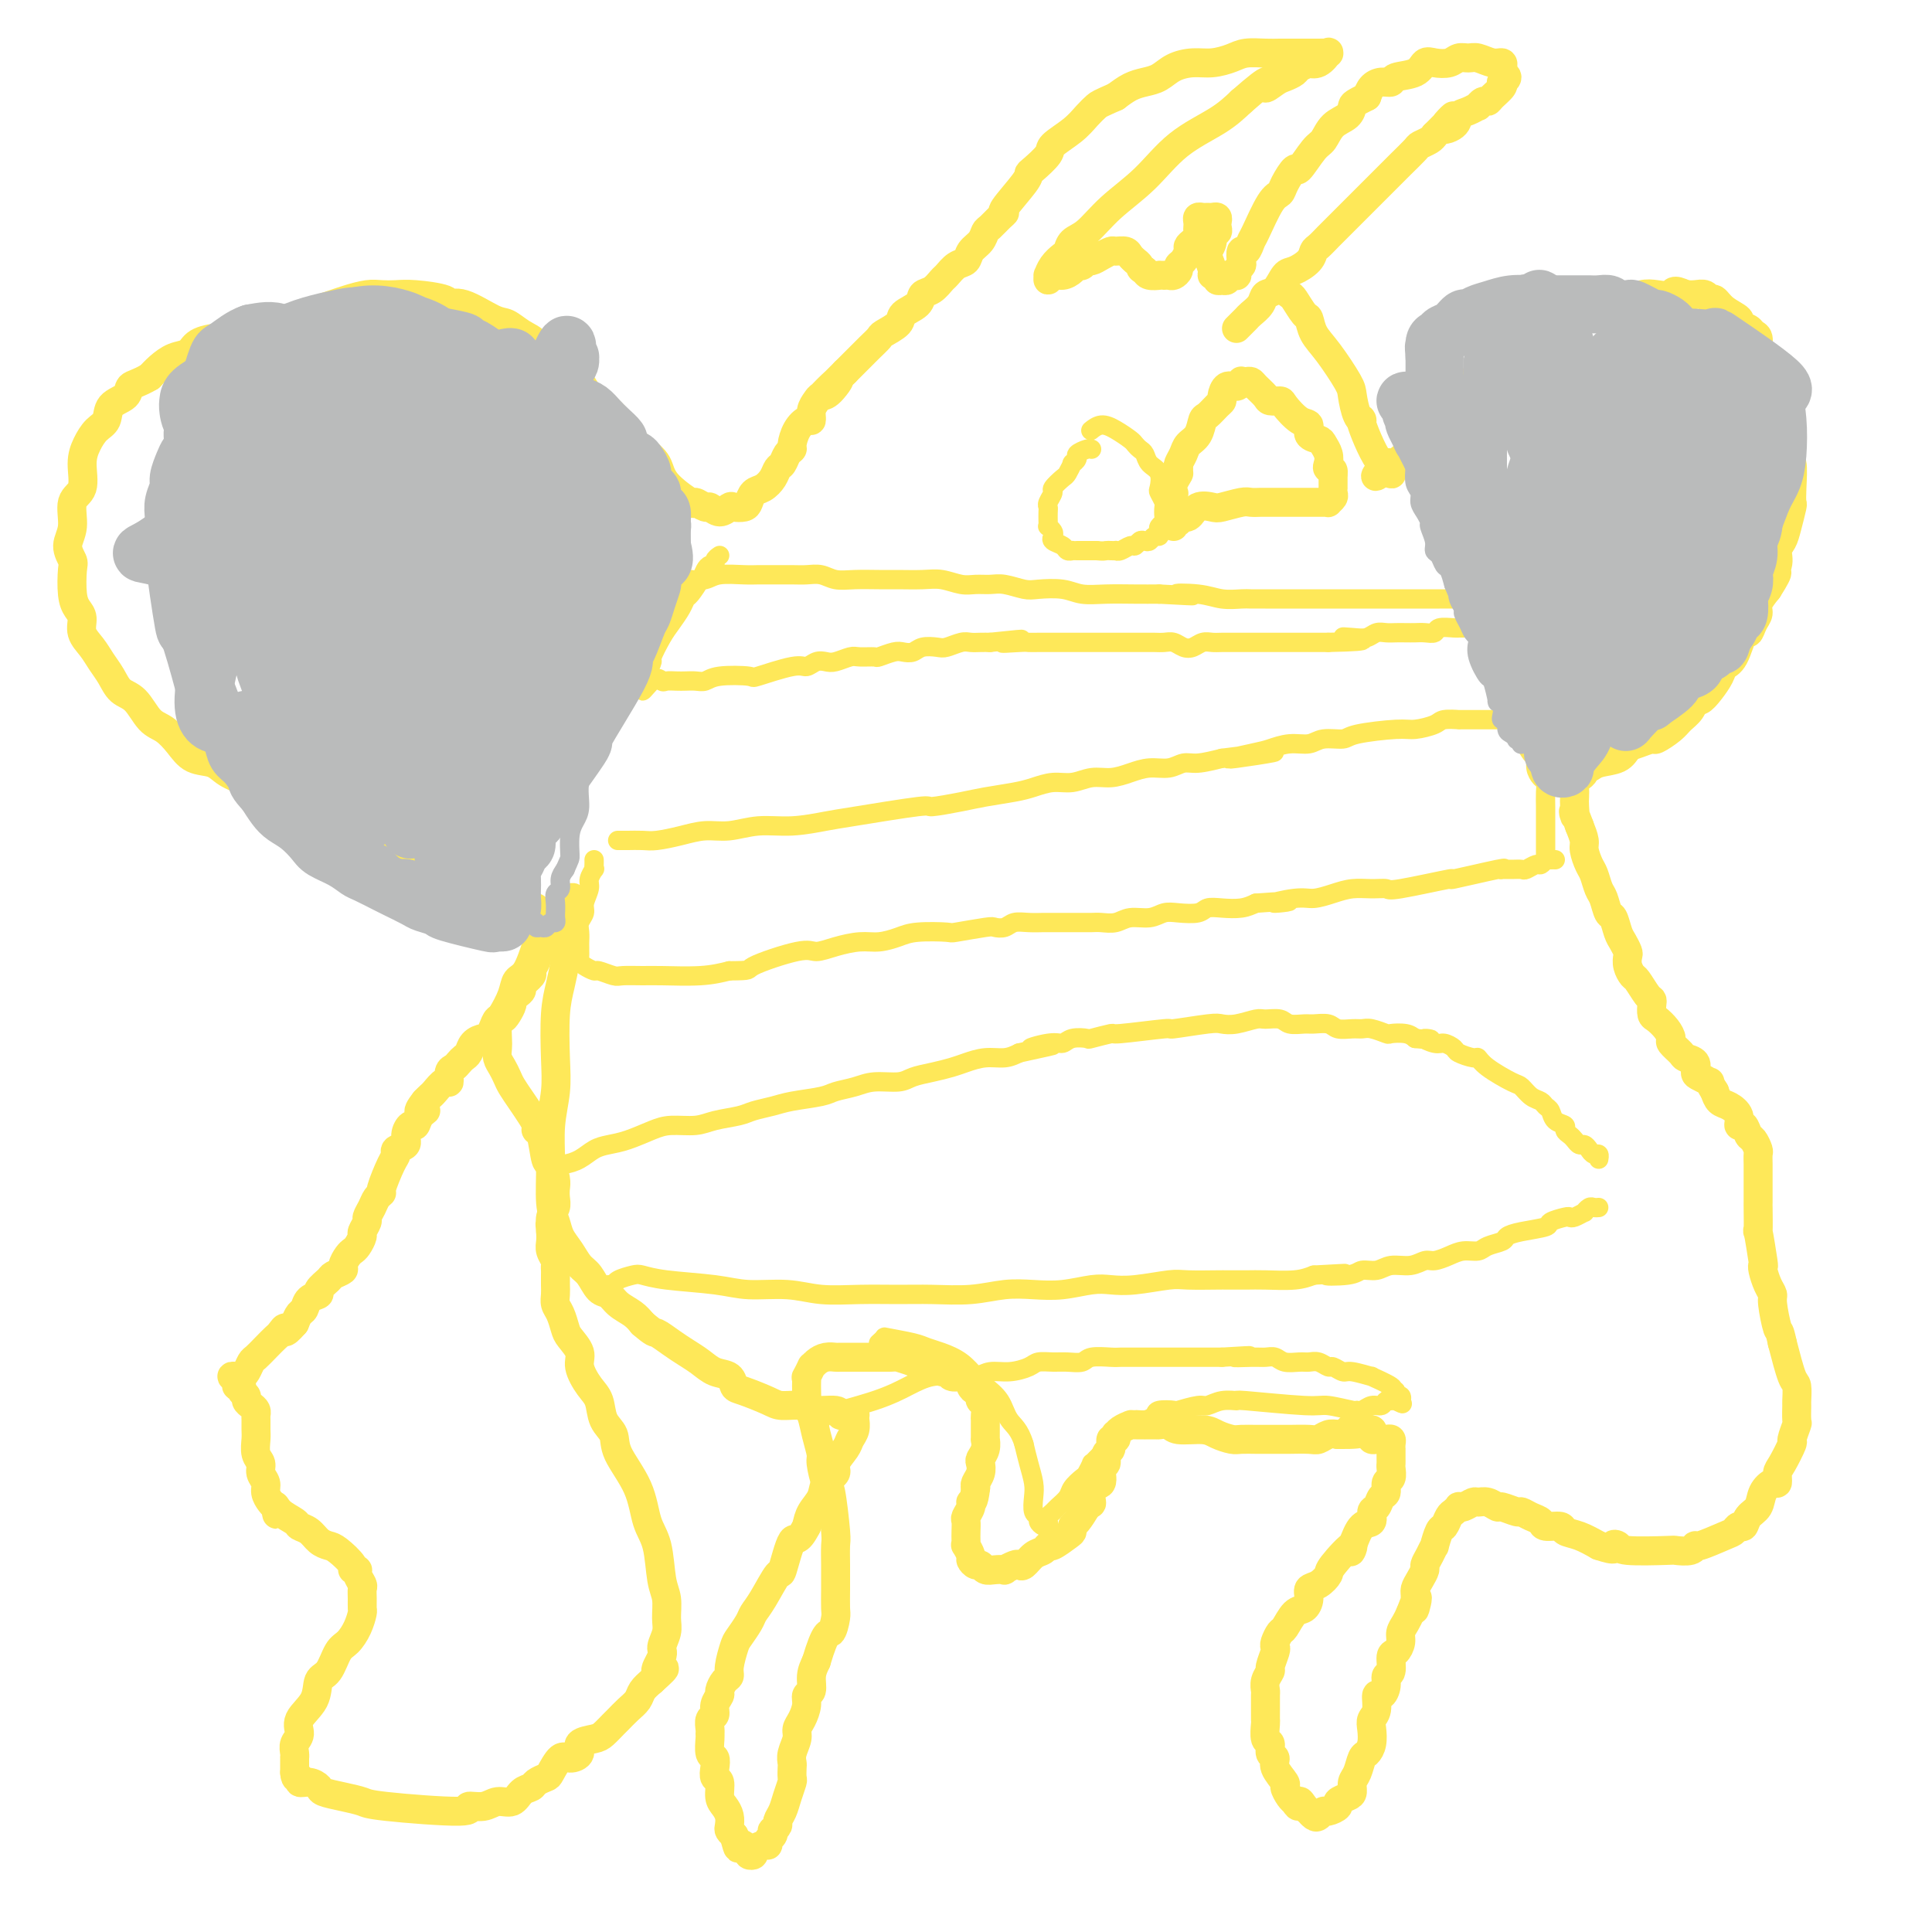 <svg viewBox='0 0 400 400' version='1.1' xmlns='http://www.w3.org/2000/svg' xmlns:xlink='http://www.w3.org/1999/xlink'><g fill='none' stroke='#FEE859' stroke-width='6' stroke-linecap='round' stroke-linejoin='round'><path d='M256,68c0.325,-0.328 0.650,-0.655 1,-1c0.350,-0.345 0.727,-0.706 1,-1c0.273,-0.294 0.444,-0.520 1,-1c0.556,-0.480 1.499,-1.213 2,-2c0.501,-0.787 0.561,-1.628 1,-2c0.439,-0.372 1.255,-0.275 2,-1c0.745,-0.725 1.417,-2.273 2,-3c0.583,-0.727 1.077,-0.632 2,-1c0.923,-0.368 2.275,-1.198 3,-2c0.725,-0.802 0.822,-1.575 1,-2c0.178,-0.425 0.436,-0.503 1,-1c0.564,-0.497 1.433,-1.415 2,-2c0.567,-0.585 0.833,-0.838 1,-1c0.167,-0.162 0.234,-0.232 1,-1c0.766,-0.768 2.232,-2.232 3,-3c0.768,-0.768 0.840,-0.840 1,-1c0.160,-0.160 0.410,-0.410 1,-1c0.590,-0.590 1.522,-1.522 2,-2c0.478,-0.478 0.503,-0.503 1,-1c0.497,-0.497 1.466,-1.467 2,-2c0.534,-0.533 0.633,-0.629 1,-1c0.367,-0.371 1.002,-1.017 2,-2c0.998,-0.983 2.360,-2.305 3,-3c0.640,-0.695 0.557,-0.764 1,-1c0.443,-0.236 1.412,-0.639 2,-1c0.588,-0.361 0.794,-0.681 1,-1'/><path d='M297,28c6.684,-6.670 2.895,-3.347 2,-2c-0.895,1.347 1.104,0.716 2,0c0.896,-0.716 0.688,-1.516 1,-2c0.312,-0.484 1.145,-0.651 2,-1c0.855,-0.349 1.734,-0.880 2,-1c0.266,-0.120 -0.079,0.172 0,0c0.079,-0.172 0.582,-0.806 1,-1c0.418,-0.194 0.752,0.054 1,0c0.248,-0.054 0.411,-0.410 1,-1c0.589,-0.590 1.604,-1.415 2,-2c0.396,-0.585 0.172,-0.930 0,-1c-0.172,-0.070 -0.294,0.135 0,0c0.294,-0.135 1.002,-0.609 1,-1c-0.002,-0.391 -0.714,-0.697 -1,-1c-0.286,-0.303 -0.145,-0.603 0,-1c0.145,-0.397 0.296,-0.892 0,-1c-0.296,-0.108 -1.037,0.171 -2,0c-0.963,-0.171 -2.148,-0.791 -3,-1c-0.852,-0.209 -1.369,-0.005 -2,0c-0.631,0.005 -1.374,-0.188 -2,0c-0.626,0.188 -1.135,0.757 -2,1c-0.865,0.243 -2.087,0.160 -3,0c-0.913,-0.160 -1.518,-0.397 -2,0c-0.482,0.397 -0.840,1.429 -2,2c-1.160,0.571 -3.123,0.681 -4,1c-0.877,0.319 -0.668,0.849 -1,1c-0.332,0.151 -1.205,-0.075 -2,0c-0.795,0.075 -1.513,0.450 -2,1c-0.487,0.550 -0.744,1.275 -1,2'/><path d='M283,20c-2.826,1.435 -2.891,1.522 -3,2c-0.109,0.478 -0.260,1.345 -1,2c-0.740,0.655 -2.067,1.097 -3,2c-0.933,0.903 -1.472,2.265 -2,3c-0.528,0.735 -1.044,0.841 -2,2c-0.956,1.159 -2.352,3.370 -3,4c-0.648,0.630 -0.548,-0.322 -1,0c-0.452,0.322 -1.455,1.916 -2,3c-0.545,1.084 -0.632,1.657 -1,2c-0.368,0.343 -1.016,0.454 -2,2c-0.984,1.546 -2.302,4.526 -3,6c-0.698,1.474 -0.774,1.442 -1,2c-0.226,0.558 -0.600,1.708 -1,2c-0.400,0.292 -0.825,-0.272 -1,0c-0.175,0.272 -0.099,1.379 0,2c0.099,0.621 0.220,0.755 0,1c-0.220,0.245 -0.781,0.601 -1,1c-0.219,0.399 -0.096,0.843 0,1c0.096,0.157 0.165,0.028 0,0c-0.165,-0.028 -0.565,0.045 -1,0c-0.435,-0.045 -0.905,-0.207 -1,0c-0.095,0.207 0.186,0.784 0,1c-0.186,0.216 -0.838,0.072 -1,0c-0.162,-0.072 0.168,-0.073 0,0c-0.168,0.073 -0.832,0.221 -1,0c-0.168,-0.221 0.161,-0.812 0,-1c-0.161,-0.188 -0.813,0.026 -1,0c-0.187,-0.026 0.089,-0.293 0,-1c-0.089,-0.707 -0.545,-1.853 -1,-3'/><path d='M250,53c-0.374,-0.912 -0.311,-0.692 0,-1c0.311,-0.308 0.868,-1.143 1,-2c0.132,-0.857 -0.160,-1.736 0,-2c0.160,-0.264 0.772,0.087 1,0c0.228,-0.087 0.072,-0.612 0,-1c-0.072,-0.388 -0.061,-0.640 0,-1c0.061,-0.360 0.170,-0.829 0,-1c-0.170,-0.171 -0.620,-0.043 -1,0c-0.380,0.043 -0.690,0.000 -1,0c-0.310,-0.000 -0.619,0.041 -1,0c-0.381,-0.041 -0.833,-0.166 -1,0c-0.167,0.166 -0.047,0.622 0,1c0.047,0.378 0.023,0.679 0,1c-0.023,0.321 -0.044,0.662 0,1c0.044,0.338 0.153,0.672 0,1c-0.153,0.328 -0.567,0.651 -1,1c-0.433,0.349 -0.886,0.723 -1,1c-0.114,0.277 0.110,0.456 0,1c-0.110,0.544 -0.554,1.452 -1,2c-0.446,0.548 -0.893,0.735 -1,1c-0.107,0.265 0.125,0.607 0,1c-0.125,0.393 -0.606,0.837 -1,1c-0.394,0.163 -0.701,0.044 -1,0c-0.299,-0.044 -0.591,-0.015 -1,0c-0.409,0.015 -0.934,0.014 -1,0c-0.066,-0.014 0.328,-0.042 0,0c-0.328,0.042 -1.380,0.155 -2,0c-0.620,-0.155 -0.810,-0.577 -1,-1'/><path d='M237,56c-1.090,-0.317 -0.816,-0.611 -1,-1c-0.184,-0.389 -0.827,-0.875 -1,-1c-0.173,-0.125 0.123,0.109 0,0c-0.123,-0.109 -0.666,-0.562 -1,-1c-0.334,-0.438 -0.460,-0.859 -1,-1c-0.540,-0.141 -1.492,-0.000 -2,0c-0.508,0.000 -0.570,-0.140 -1,0c-0.430,0.140 -1.229,0.558 -2,1c-0.771,0.442 -1.515,0.906 -2,1c-0.485,0.094 -0.710,-0.181 -1,0c-0.290,0.181 -0.645,0.818 -1,1c-0.355,0.182 -0.712,-0.090 -1,0c-0.288,0.090 -0.508,0.542 -1,1c-0.492,0.458 -1.257,0.923 -2,1c-0.743,0.077 -1.465,-0.234 -2,0c-0.535,0.234 -0.883,1.012 -1,1c-0.117,-0.012 -0.004,-0.814 0,-1c0.004,-0.186 -0.102,0.245 0,0c0.102,-0.245 0.413,-1.166 1,-2c0.587,-0.834 1.449,-1.583 2,-2c0.551,-0.417 0.792,-0.503 1,-1c0.208,-0.497 0.383,-1.406 1,-2c0.617,-0.594 1.676,-0.875 3,-2c1.324,-1.125 2.913,-3.094 5,-5c2.087,-1.906 4.673,-3.748 7,-6c2.327,-2.252 4.396,-4.914 7,-7c2.604,-2.086 5.744,-3.596 8,-5c2.256,-1.404 3.628,-2.702 5,-4'/><path d='M257,21c7.223,-6.355 5.282,-3.744 5,-3c-0.282,0.744 1.095,-0.379 2,-1c0.905,-0.621 1.337,-0.741 2,-1c0.663,-0.259 1.556,-0.656 2,-1c0.444,-0.344 0.438,-0.636 1,-1c0.562,-0.364 1.691,-0.801 2,-1c0.309,-0.199 -0.203,-0.158 0,0c0.203,0.158 1.120,0.435 2,0c0.880,-0.435 1.722,-1.581 2,-2c0.278,-0.419 -0.008,-0.112 0,0c0.008,0.112 0.312,0.030 0,0c-0.312,-0.030 -1.238,-0.008 -2,0c-0.762,0.008 -1.361,0.002 -2,0c-0.639,-0.002 -1.319,-0.001 -2,0c-0.681,0.001 -1.364,0.003 -2,0c-0.636,-0.003 -1.226,-0.011 -2,0c-0.774,0.011 -1.732,0.041 -3,0c-1.268,-0.041 -2.846,-0.153 -4,0c-1.154,0.153 -1.884,0.569 -3,1c-1.116,0.431 -2.620,0.875 -4,1c-1.380,0.125 -2.638,-0.069 -4,0c-1.362,0.069 -2.829,0.403 -4,1c-1.171,0.597 -2.046,1.459 -3,2c-0.954,0.541 -1.988,0.761 -3,1c-1.012,0.239 -2.004,0.497 -3,1c-0.996,0.503 -1.998,1.252 -3,2'/><path d='M231,20c-3.291,1.452 -3.520,1.581 -4,2c-0.480,0.419 -1.211,1.128 -2,2c-0.789,0.872 -1.637,1.907 -3,3c-1.363,1.093 -3.240,2.243 -4,3c-0.760,0.757 -0.401,1.121 -1,2c-0.599,0.879 -2.156,2.274 -3,3c-0.844,0.726 -0.974,0.785 -1,1c-0.026,0.215 0.053,0.586 -1,2c-1.053,1.414 -3.238,3.869 -4,5c-0.762,1.131 -0.101,0.936 0,1c0.101,0.064 -0.358,0.387 -1,1c-0.642,0.613 -1.467,1.516 -2,2c-0.533,0.484 -0.776,0.548 -1,1c-0.224,0.452 -0.431,1.291 -1,2c-0.569,0.709 -1.500,1.288 -2,2c-0.500,0.712 -0.570,1.557 -1,2c-0.430,0.443 -1.219,0.485 -2,1c-0.781,0.515 -1.555,1.503 -2,2c-0.445,0.497 -0.561,0.503 -1,1c-0.439,0.497 -1.201,1.484 -2,2c-0.799,0.516 -1.636,0.562 -2,1c-0.364,0.438 -0.254,1.268 -1,2c-0.746,0.732 -2.349,1.365 -3,2c-0.651,0.635 -0.349,1.273 -1,2c-0.651,0.727 -2.254,1.542 -3,2c-0.746,0.458 -0.636,0.559 -1,1c-0.364,0.441 -1.201,1.221 -2,2c-0.799,0.779 -1.561,1.556 -2,2c-0.439,0.444 -0.554,0.555 -1,1c-0.446,0.445 -1.223,1.222 -2,2'/><path d='M175,77c-9.085,9.163 -3.797,3.571 -2,2c1.797,-1.571 0.104,0.879 -1,2c-1.104,1.121 -1.618,0.912 -2,1c-0.382,0.088 -0.631,0.473 -1,1c-0.369,0.527 -0.859,1.195 -1,2c-0.141,0.805 0.068,1.746 0,2c-0.068,0.254 -0.414,-0.179 -1,0c-0.586,0.179 -1.414,0.969 -2,2c-0.586,1.031 -0.931,2.303 -1,3c-0.069,0.697 0.137,0.819 0,1c-0.137,0.181 -0.617,0.420 -1,1c-0.383,0.580 -0.670,1.502 -1,2c-0.330,0.498 -0.705,0.571 -1,1c-0.295,0.429 -0.512,1.215 -1,2c-0.488,0.785 -1.248,1.570 -2,2c-0.752,0.430 -1.496,0.506 -2,1c-0.504,0.494 -0.768,1.405 -1,2c-0.232,0.595 -0.434,0.873 -1,1c-0.566,0.127 -1.498,0.102 -2,0c-0.502,-0.102 -0.573,-0.281 -1,0c-0.427,0.281 -1.210,1.021 -2,1c-0.790,-0.021 -1.588,-0.802 -2,-1c-0.412,-0.198 -0.437,0.187 -1,0c-0.563,-0.187 -1.662,-0.945 -2,-1c-0.338,-0.055 0.085,0.593 -1,0c-1.085,-0.593 -3.679,-2.427 -5,-4c-1.321,-1.573 -1.368,-2.886 -2,-4c-0.632,-1.114 -1.850,-2.031 -3,-3c-1.150,-0.969 -2.233,-1.992 -3,-3c-0.767,-1.008 -1.219,-2.002 -2,-3c-0.781,-0.998 -1.890,-1.999 -3,-3'/><path d='M125,84c-2.623,-2.789 -2.680,-1.762 -3,-2c-0.320,-0.238 -0.904,-1.740 -2,-3c-1.096,-1.260 -2.706,-2.278 -4,-3c-1.294,-0.722 -2.272,-1.147 -3,-2c-0.728,-0.853 -1.206,-2.135 -2,-3c-0.794,-0.865 -1.905,-1.313 -3,-2c-1.095,-0.687 -2.173,-1.612 -3,-2c-0.827,-0.388 -1.404,-0.237 -3,-1c-1.596,-0.763 -4.212,-2.439 -6,-3c-1.788,-0.561 -2.747,-0.006 -3,0c-0.253,0.006 0.201,-0.535 -1,-1c-1.201,-0.465 -4.058,-0.854 -6,-1c-1.942,-0.146 -2.970,-0.050 -4,0c-1.030,0.050 -2.060,0.055 -3,0c-0.940,-0.055 -1.788,-0.169 -3,0c-1.212,0.169 -2.788,0.623 -4,1c-1.212,0.377 -2.061,0.679 -3,1c-0.939,0.321 -1.967,0.662 -3,1c-1.033,0.338 -2.069,0.673 -3,1c-0.931,0.327 -1.756,0.648 -3,1c-1.244,0.352 -2.907,0.737 -4,1c-1.093,0.263 -1.615,0.403 -3,1c-1.385,0.597 -3.634,1.651 -5,2c-1.366,0.349 -1.850,-0.006 -3,0c-1.150,0.006 -2.966,0.372 -4,1c-1.034,0.628 -1.288,1.519 -2,2c-0.712,0.481 -1.884,0.553 -3,1c-1.116,0.447 -2.176,1.271 -3,2c-0.824,0.729 -1.412,1.365 -2,2'/><path d='M31,78c-2.439,1.436 -3.535,1.525 -4,2c-0.465,0.475 -0.299,1.337 -1,2c-0.701,0.663 -2.269,1.127 -3,2c-0.731,0.873 -0.625,2.156 -1,3c-0.375,0.844 -1.233,1.249 -2,2c-0.767,0.751 -1.444,1.849 -2,3c-0.556,1.151 -0.991,2.355 -1,4c-0.009,1.645 0.408,3.729 0,5c-0.408,1.271 -1.640,1.727 -2,3c-0.360,1.273 0.151,3.362 0,5c-0.151,1.638 -0.966,2.823 -1,4c-0.034,1.177 0.713,2.345 1,3c0.287,0.655 0.114,0.797 0,2c-0.114,1.203 -0.168,3.466 0,5c0.168,1.534 0.559,2.339 1,3c0.441,0.661 0.933,1.177 1,2c0.067,0.823 -0.292,1.954 0,3c0.292,1.046 1.236,2.007 2,3c0.764,0.993 1.348,2.017 2,3c0.652,0.983 1.371,1.925 2,3c0.629,1.075 1.169,2.282 2,3c0.831,0.718 1.954,0.945 3,2c1.046,1.055 2.016,2.936 3,4c0.984,1.064 1.980,1.310 3,2c1.020,0.690 2.062,1.823 3,3c0.938,1.177 1.773,2.399 3,3c1.227,0.601 2.845,0.581 4,1c1.155,0.419 1.846,1.277 3,2c1.154,0.723 2.772,1.310 4,2c1.228,0.690 2.065,1.483 3,2c0.935,0.517 1.967,0.759 3,1'/><path d='M57,165c3.578,1.810 4.022,2.334 5,3c0.978,0.666 2.489,1.473 4,2c1.511,0.527 3.023,0.775 4,1c0.977,0.225 1.421,0.427 2,1c0.579,0.573 1.295,1.515 3,2c1.705,0.485 4.400,0.511 6,1c1.600,0.489 2.105,1.440 3,2c0.895,0.560 2.179,0.727 3,1c0.821,0.273 1.177,0.650 2,1c0.823,0.350 2.112,0.672 3,1c0.888,0.328 1.375,0.661 2,1c0.625,0.339 1.389,0.682 2,1c0.611,0.318 1.071,0.610 2,1c0.929,0.390 2.328,0.878 3,1c0.672,0.122 0.618,-0.121 1,0c0.382,0.121 1.201,0.607 2,1c0.799,0.393 1.577,0.693 2,1c0.423,0.307 0.490,0.622 1,1c0.510,0.378 1.461,0.819 2,1c0.539,0.181 0.665,0.101 1,0c0.335,-0.101 0.878,-0.224 1,0c0.122,0.224 -0.178,0.795 0,1c0.178,0.205 0.832,0.044 1,0c0.168,-0.044 -0.151,0.030 0,0c0.151,-0.030 0.773,-0.162 1,0c0.227,0.162 0.061,0.618 0,1c-0.061,0.382 -0.016,0.690 0,1c0.016,0.310 0.004,0.622 0,1c-0.004,0.378 -0.001,0.822 0,1c0.001,0.178 0.001,0.089 0,0'/><path d='M113,193c0.059,0.798 0.208,0.791 0,1c-0.208,0.209 -0.773,0.632 -1,1c-0.227,0.368 -0.118,0.680 0,1c0.118,0.320 0.244,0.648 0,1c-0.244,0.352 -0.858,0.728 -1,1c-0.142,0.272 0.187,0.440 0,1c-0.187,0.560 -0.890,1.512 -1,2c-0.110,0.488 0.373,0.512 0,1c-0.373,0.488 -1.602,1.439 -2,2c-0.398,0.561 0.034,0.731 0,1c-0.034,0.269 -0.534,0.637 -1,1c-0.466,0.363 -0.898,0.723 -1,1c-0.102,0.277 0.128,0.472 0,1c-0.128,0.528 -0.612,1.389 -1,2c-0.388,0.611 -0.680,0.972 -1,1c-0.320,0.028 -0.667,-0.278 -1,0c-0.333,0.278 -0.653,1.139 -1,2c-0.347,0.861 -0.723,1.722 -1,2c-0.277,0.278 -0.455,-0.028 -1,0c-0.545,0.028 -1.455,0.389 -2,1c-0.545,0.611 -0.724,1.472 -1,2c-0.276,0.528 -0.648,0.724 -1,1c-0.352,0.276 -0.685,0.632 -1,1c-0.315,0.368 -0.613,0.746 -1,1c-0.387,0.254 -0.863,0.383 -1,1c-0.137,0.617 0.066,1.723 0,2c-0.066,0.277 -0.399,-0.276 -1,0c-0.601,0.276 -1.469,1.382 -2,2c-0.531,0.618 -0.723,0.748 -1,1c-0.277,0.252 -0.638,0.626 -1,1'/><path d='M88,228c-2.582,3.211 -0.539,2.239 0,2c0.539,-0.239 -0.428,0.254 -1,1c-0.572,0.746 -0.749,1.744 -1,2c-0.251,0.256 -0.574,-0.230 -1,0c-0.426,0.230 -0.953,1.175 -1,2c-0.047,0.825 0.386,1.532 0,2c-0.386,0.468 -1.591,0.699 -2,1c-0.409,0.301 -0.022,0.671 0,1c0.022,0.329 -0.323,0.616 -1,2c-0.677,1.384 -1.688,3.866 -2,5c-0.312,1.134 0.075,0.918 0,1c-0.075,0.082 -0.613,0.460 -1,1c-0.387,0.540 -0.625,1.243 -1,2c-0.375,0.757 -0.888,1.569 -1,2c-0.112,0.431 0.177,0.483 0,1c-0.177,0.517 -0.821,1.499 -1,2c-0.179,0.501 0.105,0.519 0,1c-0.105,0.481 -0.601,1.424 -1,2c-0.399,0.576 -0.703,0.784 -1,1c-0.297,0.216 -0.589,0.438 -1,1c-0.411,0.562 -0.941,1.464 -1,2c-0.059,0.536 0.354,0.707 0,1c-0.354,0.293 -1.475,0.707 -2,1c-0.525,0.293 -0.455,0.464 -1,1c-0.545,0.536 -1.704,1.438 -2,2c-0.296,0.562 0.272,0.783 0,1c-0.272,0.217 -1.382,0.429 -2,1c-0.618,0.571 -0.743,1.500 -1,2c-0.257,0.500 -0.645,0.571 -1,1c-0.355,0.429 -0.678,1.214 -1,2'/><path d='M61,274c-2.568,2.960 -1.987,1.360 -2,1c-0.013,-0.360 -0.619,0.518 -1,1c-0.381,0.482 -0.536,0.566 -1,1c-0.464,0.434 -1.238,1.216 -2,2c-0.762,0.784 -1.513,1.569 -2,2c-0.487,0.431 -0.710,0.507 -1,1c-0.290,0.493 -0.648,1.403 -1,2c-0.352,0.597 -0.698,0.882 -1,1c-0.302,0.118 -0.560,0.069 -1,0c-0.440,-0.069 -1.061,-0.159 -1,0c0.061,0.159 0.805,0.567 1,1c0.195,0.433 -0.159,0.889 0,1c0.159,0.111 0.830,-0.125 1,0c0.170,0.125 -0.161,0.611 0,1c0.161,0.389 0.814,0.682 1,1c0.186,0.318 -0.094,0.662 0,1c0.094,0.338 0.561,0.671 1,1c0.439,0.329 0.850,0.653 1,1c0.150,0.347 0.039,0.715 0,1c-0.039,0.285 -0.006,0.485 0,1c0.006,0.515 -0.013,1.345 0,2c0.013,0.655 0.060,1.134 0,2c-0.060,0.866 -0.227,2.119 0,3c0.227,0.881 0.848,1.392 1,2c0.152,0.608 -0.167,1.315 0,2c0.167,0.685 0.818,1.349 1,2c0.182,0.651 -0.105,1.291 0,2c0.105,0.709 0.601,1.488 1,2c0.399,0.512 0.699,0.756 1,1'/><path d='M57,312c0.604,3.062 0.115,0.717 0,0c-0.115,-0.717 0.143,0.193 1,1c0.857,0.807 2.313,1.512 3,2c0.687,0.488 0.605,0.759 1,1c0.395,0.241 1.266,0.453 2,1c0.734,0.547 1.330,1.429 2,2c0.670,0.571 1.413,0.832 2,1c0.587,0.168 1.018,0.243 2,1c0.982,0.757 2.516,2.196 3,3c0.484,0.804 -0.080,0.974 0,1c0.080,0.026 0.806,-0.093 1,0c0.194,0.093 -0.144,0.396 0,1c0.144,0.604 0.771,1.508 1,2c0.229,0.492 0.059,0.571 0,1c-0.059,0.429 -0.008,1.207 0,2c0.008,0.793 -0.028,1.600 0,2c0.028,0.400 0.121,0.394 0,1c-0.121,0.606 -0.457,1.823 -1,3c-0.543,1.177 -1.295,2.313 -2,3c-0.705,0.687 -1.363,0.925 -2,2c-0.637,1.075 -1.252,2.988 -2,4c-0.748,1.012 -1.630,1.125 -2,2c-0.370,0.875 -0.229,2.514 -1,4c-0.771,1.486 -2.455,2.819 -3,4c-0.545,1.181 0.050,2.210 0,3c-0.050,0.790 -0.746,1.343 -1,2c-0.254,0.657 -0.068,1.419 0,2c0.068,0.581 0.018,0.980 0,1c-0.018,0.020 -0.005,-0.341 0,0c0.005,0.341 0.001,1.383 0,2c-0.001,0.617 -0.001,0.808 0,1'/><path d='M61,367c0.096,1.864 0.835,1.024 1,1c0.165,-0.024 -0.246,0.767 0,1c0.246,0.233 1.148,-0.092 2,0c0.852,0.092 1.654,0.602 2,1c0.346,0.398 0.235,0.686 1,1c0.765,0.314 2.405,0.654 4,1c1.595,0.346 3.144,0.696 4,1c0.856,0.304 1.019,0.560 5,1c3.981,0.440 11.780,1.062 15,1c3.220,-0.062 1.859,-0.808 2,-1c0.141,-0.192 1.782,0.170 3,0c1.218,-0.170 2.013,-0.871 3,-1c0.987,-0.129 2.166,0.316 3,0c0.834,-0.316 1.322,-1.392 2,-2c0.678,-0.608 1.547,-0.749 2,-1c0.453,-0.251 0.491,-0.613 1,-1c0.509,-0.387 1.490,-0.799 2,-1c0.510,-0.201 0.551,-0.190 1,-1c0.449,-0.810 1.307,-2.441 2,-3c0.693,-0.559 1.221,-0.047 2,0c0.779,0.047 1.809,-0.373 2,-1c0.191,-0.627 -0.458,-1.463 0,-2c0.458,-0.537 2.023,-0.777 3,-1c0.977,-0.223 1.365,-0.430 2,-1c0.635,-0.570 1.517,-1.504 2,-2c0.483,-0.496 0.566,-0.556 1,-1c0.434,-0.444 1.219,-1.274 2,-2c0.781,-0.726 1.556,-1.349 2,-2c0.444,-0.651 0.555,-1.329 1,-2c0.445,-0.671 1.222,-1.336 2,-2'/><path d='M135,348c4.648,-4.160 1.767,-2.061 1,-2c-0.767,0.061 0.580,-1.916 1,-3c0.420,-1.084 -0.087,-1.277 0,-2c0.087,-0.723 0.767,-1.978 1,-3c0.233,-1.022 0.017,-1.810 0,-3c-0.017,-1.190 0.163,-2.780 0,-4c-0.163,-1.220 -0.671,-2.069 -1,-4c-0.329,-1.931 -0.479,-4.943 -1,-7c-0.521,-2.057 -1.415,-3.158 -2,-5c-0.585,-1.842 -0.863,-4.426 -2,-7c-1.137,-2.574 -3.133,-5.139 -4,-7c-0.867,-1.861 -0.604,-3.019 -1,-4c-0.396,-0.981 -1.449,-1.784 -2,-3c-0.551,-1.216 -0.599,-2.843 -1,-4c-0.401,-1.157 -1.154,-1.842 -2,-3c-0.846,-1.158 -1.785,-2.789 -2,-4c-0.215,-1.211 0.292,-2.001 0,-3c-0.292,-0.999 -1.385,-2.207 -2,-3c-0.615,-0.793 -0.753,-1.171 -1,-2c-0.247,-0.829 -0.602,-2.110 -1,-3c-0.398,-0.890 -0.839,-1.390 -1,-2c-0.161,-0.610 -0.044,-1.329 0,-2c0.044,-0.671 0.013,-1.292 0,-2c-0.013,-0.708 -0.007,-1.502 0,-2c0.007,-0.498 0.016,-0.700 0,-1c-0.016,-0.300 -0.057,-0.699 0,-1c0.057,-0.301 0.211,-0.503 0,-1c-0.211,-0.497 -0.788,-1.288 -1,-2c-0.212,-0.712 -0.061,-1.346 0,-2c0.061,-0.654 0.030,-1.327 0,-2'/><path d='M114,255c-0.293,-2.761 -0.026,-1.163 0,-1c0.026,0.163 -0.188,-1.110 0,-2c0.188,-0.890 0.780,-1.399 1,-2c0.220,-0.601 0.070,-1.295 0,-2c-0.070,-0.705 -0.060,-1.422 0,-2c0.060,-0.578 0.170,-1.016 0,-2c-0.170,-0.984 -0.619,-2.515 -1,-3c-0.381,-0.485 -0.693,0.075 -1,-1c-0.307,-1.075 -0.610,-3.785 -1,-5c-0.390,-1.215 -0.868,-0.934 -1,-1c-0.132,-0.066 0.081,-0.479 0,-1c-0.081,-0.521 -0.455,-1.151 -1,-2c-0.545,-0.849 -1.260,-1.918 -2,-3c-0.740,-1.082 -1.505,-2.177 -2,-3c-0.495,-0.823 -0.721,-1.374 -1,-2c-0.279,-0.626 -0.611,-1.327 -1,-2c-0.389,-0.673 -0.834,-1.319 -1,-2c-0.166,-0.681 -0.052,-1.396 0,-2c0.052,-0.604 0.040,-1.097 0,-2c-0.040,-0.903 -0.110,-2.217 0,-3c0.110,-0.783 0.401,-1.036 1,-2c0.599,-0.964 1.508,-2.639 2,-4c0.492,-1.361 0.569,-2.409 1,-3c0.431,-0.591 1.216,-0.725 2,-2c0.784,-1.275 1.568,-3.690 2,-5c0.432,-1.310 0.511,-1.513 1,-2c0.489,-0.487 1.388,-1.258 2,-2c0.612,-0.742 0.937,-1.457 1,-2c0.063,-0.543 -0.137,-0.915 0,-1c0.137,-0.085 0.611,0.119 1,0c0.389,-0.119 0.695,-0.559 1,-1'/><path d='M117,188c2.393,-3.872 1.374,-1.551 1,-1c-0.374,0.551 -0.104,-0.668 0,-1c0.104,-0.332 0.042,0.222 0,1c-0.042,0.778 -0.063,1.781 0,2c0.063,0.219 0.210,-0.347 0,1c-0.210,1.347 -0.778,4.607 -1,6c-0.222,1.393 -0.098,0.920 0,1c0.098,0.080 0.171,0.714 0,2c-0.171,1.286 -0.586,3.222 -1,5c-0.414,1.778 -0.829,3.396 -1,6c-0.171,2.604 -0.099,6.195 0,9c0.099,2.805 0.226,4.823 0,7c-0.226,2.177 -0.804,4.512 -1,7c-0.196,2.488 -0.008,5.131 0,8c0.008,2.869 -0.164,5.966 0,8c0.164,2.034 0.663,3.005 1,4c0.337,0.995 0.513,2.015 1,3c0.487,0.985 1.285,1.937 2,3c0.715,1.063 1.345,2.238 2,3c0.655,0.762 1.334,1.110 2,2c0.666,0.890 1.319,2.321 2,3c0.681,0.679 1.389,0.605 2,1c0.611,0.395 1.126,1.260 2,2c0.874,0.740 2.107,1.354 3,2c0.893,0.646 1.447,1.323 2,2'/><path d='M133,274c2.547,2.214 2.414,1.749 3,2c0.586,0.251 1.891,1.218 3,2c1.109,0.782 2.023,1.379 3,2c0.977,0.621 2.016,1.265 3,2c0.984,0.735 1.913,1.563 3,2c1.087,0.437 2.334,0.485 3,1c0.666,0.515 0.753,1.496 1,2c0.247,0.504 0.653,0.531 2,1c1.347,0.469 3.633,1.378 5,2c1.367,0.622 1.815,0.955 3,1c1.185,0.045 3.109,-0.198 4,0c0.891,0.198 0.750,0.838 2,1c1.250,0.162 3.890,-0.154 5,0c1.110,0.154 0.690,0.777 1,1c0.310,0.223 1.351,0.044 2,0c0.649,-0.044 0.907,0.047 1,0c0.093,-0.047 0.022,-0.231 0,0c-0.022,0.231 0.007,0.876 0,1c-0.007,0.124 -0.048,-0.272 0,0c0.048,0.272 0.187,1.214 0,2c-0.187,0.786 -0.698,1.417 -1,2c-0.302,0.583 -0.394,1.118 -1,2c-0.606,0.882 -1.724,2.112 -2,3c-0.276,0.888 0.291,1.434 0,2c-0.291,0.566 -1.439,1.152 -2,2c-0.561,0.848 -0.536,1.959 -1,3c-0.464,1.041 -1.418,2.012 -2,3c-0.582,0.988 -0.791,1.994 -1,3'/><path d='M167,316c-1.956,3.871 -2.345,2.049 -3,3c-0.655,0.951 -1.575,4.676 -2,6c-0.425,1.324 -0.355,0.246 -1,1c-0.645,0.754 -2.004,3.341 -3,5c-0.996,1.659 -1.630,2.391 -2,3c-0.370,0.609 -0.477,1.095 -1,2c-0.523,0.905 -1.463,2.230 -2,3c-0.537,0.770 -0.670,0.984 -1,2c-0.330,1.016 -0.858,2.835 -1,4c-0.142,1.165 0.101,1.677 0,2c-0.101,0.323 -0.548,0.458 -1,1c-0.452,0.542 -0.910,1.492 -1,2c-0.090,0.508 0.186,0.573 0,1c-0.186,0.427 -0.835,1.214 -1,2c-0.165,0.786 0.152,1.570 0,2c-0.152,0.430 -0.774,0.504 -1,1c-0.226,0.496 -0.057,1.413 0,2c0.057,0.587 0.001,0.842 0,1c-0.001,0.158 0.051,0.217 0,1c-0.051,0.783 -0.206,2.288 0,3c0.206,0.712 0.772,0.631 1,1c0.228,0.369 0.116,1.187 0,2c-0.116,0.813 -0.238,1.621 0,2c0.238,0.379 0.834,0.329 1,1c0.166,0.671 -0.100,2.064 0,3c0.100,0.936 0.565,1.417 1,2c0.435,0.583 0.838,1.270 1,2c0.162,0.730 0.082,1.504 0,2c-0.082,0.496 -0.166,0.713 0,1c0.166,0.287 0.583,0.643 1,1'/><path d='M152,380c0.957,3.869 0.849,2.540 1,2c0.151,-0.540 0.561,-0.291 1,0c0.439,0.291 0.909,0.624 1,1c0.091,0.376 -0.196,0.795 0,1c0.196,0.205 0.875,0.195 1,0c0.125,-0.195 -0.302,-0.577 0,-1c0.302,-0.423 1.335,-0.888 2,-1c0.665,-0.112 0.962,0.128 1,0c0.038,-0.128 -0.182,-0.626 0,-1c0.182,-0.374 0.766,-0.624 1,-1c0.234,-0.376 0.118,-0.876 0,-1c-0.118,-0.124 -0.239,0.130 0,0c0.239,-0.130 0.838,-0.644 1,-1c0.162,-0.356 -0.114,-0.552 0,-1c0.114,-0.448 0.619,-1.146 1,-2c0.381,-0.854 0.638,-1.863 1,-3c0.362,-1.137 0.828,-2.401 1,-3c0.172,-0.599 0.050,-0.534 0,-1c-0.050,-0.466 -0.028,-1.462 0,-2c0.028,-0.538 0.063,-0.619 0,-1c-0.063,-0.381 -0.223,-1.064 0,-2c0.223,-0.936 0.829,-2.125 1,-3c0.171,-0.875 -0.094,-1.437 0,-2c0.094,-0.563 0.546,-1.126 1,-2c0.454,-0.874 0.909,-2.057 1,-3c0.091,-0.943 -0.182,-1.644 0,-2c0.182,-0.356 0.818,-0.365 1,-1c0.182,-0.635 -0.091,-1.896 0,-3c0.091,-1.104 0.545,-2.052 1,-3'/><path d='M169,344c2.011,-6.764 2.539,-5.675 3,-6c0.461,-0.325 0.856,-2.063 1,-3c0.144,-0.937 0.038,-1.074 0,-2c-0.038,-0.926 -0.009,-2.640 0,-4c0.009,-1.360 -0.001,-2.365 0,-3c0.001,-0.635 0.012,-0.898 0,-2c-0.012,-1.102 -0.046,-3.041 0,-4c0.046,-0.959 0.171,-0.937 0,-3c-0.171,-2.063 -0.637,-6.210 -1,-8c-0.363,-1.790 -0.622,-1.221 -1,-2c-0.378,-0.779 -0.876,-2.905 -1,-4c-0.124,-1.095 0.124,-1.157 0,-2c-0.124,-0.843 -0.622,-2.466 -1,-4c-0.378,-1.534 -0.637,-2.978 -1,-4c-0.363,-1.022 -0.829,-1.623 -1,-2c-0.171,-0.377 -0.047,-0.530 0,-1c0.047,-0.470 0.017,-1.258 0,-2c-0.017,-0.742 -0.019,-1.438 0,-2c0.019,-0.562 0.060,-0.991 0,-1c-0.060,-0.009 -0.221,0.400 0,0c0.221,-0.400 0.823,-1.610 1,-2c0.177,-0.390 -0.071,0.039 0,0c0.071,-0.039 0.460,-0.546 1,-1c0.540,-0.454 1.232,-0.854 2,-1c0.768,-0.146 1.613,-0.039 2,0c0.387,0.039 0.316,0.011 1,0c0.684,-0.011 2.121,-0.003 3,0c0.879,0.003 1.198,0.001 2,0c0.802,-0.001 2.086,-0.000 3,0c0.914,0.000 1.457,0.000 2,0'/><path d='M184,281c2.308,-0.045 1.579,-0.157 2,0c0.421,0.157 1.993,0.582 3,1c1.007,0.418 1.450,0.829 2,1c0.550,0.171 1.207,0.102 2,0c0.793,-0.102 1.721,-0.238 2,0c0.279,0.238 -0.093,0.849 0,1c0.093,0.151 0.651,-0.156 1,0c0.349,0.156 0.490,0.777 1,1c0.510,0.223 1.390,0.048 2,0c0.610,-0.048 0.951,0.029 1,0c0.049,-0.029 -0.193,-0.166 0,0c0.193,0.166 0.823,0.636 1,1c0.177,0.364 -0.097,0.623 0,1c0.097,0.377 0.566,0.874 1,1c0.434,0.126 0.834,-0.117 1,0c0.166,0.117 0.097,0.595 0,1c-0.097,0.405 -0.222,0.739 0,1c0.222,0.261 0.792,0.450 1,1c0.208,0.550 0.056,1.462 0,2c-0.056,0.538 -0.015,0.703 0,1c0.015,0.297 0.005,0.726 0,1c-0.005,0.274 -0.005,0.392 0,1c0.005,0.608 0.015,1.706 0,2c-0.015,0.294 -0.056,-0.217 0,0c0.056,0.217 0.207,1.161 0,2c-0.207,0.839 -0.774,1.573 -1,2c-0.226,0.427 -0.112,0.547 0,1c0.112,0.453 0.223,1.237 0,2c-0.223,0.763 -0.778,1.504 -1,2c-0.222,0.496 -0.111,0.748 0,1'/><path d='M202,308c-0.397,3.588 -0.891,3.058 -1,3c-0.109,-0.058 0.167,0.355 0,1c-0.167,0.645 -0.776,1.522 -1,2c-0.224,0.478 -0.061,0.557 0,1c0.061,0.443 0.020,1.250 0,2c-0.020,0.750 -0.020,1.443 0,2c0.020,0.557 0.061,0.976 0,1c-0.061,0.024 -0.223,-0.348 0,0c0.223,0.348 0.833,1.418 1,2c0.167,0.582 -0.107,0.678 0,1c0.107,0.322 0.597,0.871 1,1c0.403,0.129 0.719,-0.161 1,0c0.281,0.161 0.527,0.771 1,1c0.473,0.229 1.174,0.075 2,0c0.826,-0.075 1.779,-0.071 2,0c0.221,0.071 -0.289,0.208 0,0c0.289,-0.208 1.376,-0.762 2,-1c0.624,-0.238 0.783,-0.159 1,0c0.217,0.159 0.490,0.398 1,0c0.510,-0.398 1.257,-1.434 2,-2c0.743,-0.566 1.481,-0.662 2,-1c0.519,-0.338 0.818,-0.917 1,-1c0.182,-0.083 0.247,0.330 1,0c0.753,-0.330 2.193,-1.403 3,-2c0.807,-0.597 0.979,-0.717 1,-1c0.021,-0.283 -0.110,-0.730 0,-1c0.110,-0.270 0.460,-0.363 1,-1c0.540,-0.637 1.270,-1.819 2,-3'/><path d='M225,312c0.879,-0.976 1.077,-0.417 1,-1c-0.077,-0.583 -0.428,-2.307 0,-3c0.428,-0.693 1.635,-0.355 2,-1c0.365,-0.645 -0.114,-2.272 0,-3c0.114,-0.728 0.819,-0.558 1,-1c0.181,-0.442 -0.162,-1.495 0,-2c0.162,-0.505 0.827,-0.460 1,-1c0.173,-0.540 -0.148,-1.664 0,-2c0.148,-0.336 0.765,0.116 1,0c0.235,-0.116 0.087,-0.802 0,-1c-0.087,-0.198 -0.114,0.090 0,0c0.114,-0.090 0.368,-0.560 1,-1c0.632,-0.440 1.640,-0.851 2,-1c0.360,-0.149 0.071,-0.036 1,0c0.929,0.036 3.074,-0.005 4,0c0.926,0.005 0.631,0.057 1,0c0.369,-0.057 1.401,-0.222 2,0c0.599,0.222 0.764,0.830 2,1c1.236,0.170 3.543,-0.098 5,0c1.457,0.098 2.066,0.562 3,1c0.934,0.438 2.194,0.849 3,1c0.806,0.151 1.158,0.040 2,0c0.842,-0.040 2.172,-0.011 3,0c0.828,0.011 1.152,0.004 2,0c0.848,-0.004 2.219,-0.005 3,0c0.781,0.005 0.972,0.015 2,0c1.028,-0.015 2.894,-0.056 4,0c1.106,0.056 1.452,0.207 2,0c0.548,-0.207 1.300,-0.774 2,-1c0.700,-0.226 1.350,-0.113 2,0'/><path d='M277,297c7.191,0.083 4.169,-0.711 3,-1c-1.169,-0.289 -0.485,-0.075 0,0c0.485,0.075 0.770,0.010 1,0c0.230,-0.010 0.404,0.036 1,0c0.596,-0.036 1.613,-0.153 2,0c0.387,0.153 0.145,0.577 0,1c-0.145,0.423 -0.193,0.845 0,1c0.193,0.155 0.626,0.044 1,0c0.374,-0.044 0.689,-0.022 1,0c0.311,0.022 0.619,0.044 1,0c0.381,-0.044 0.834,-0.152 1,0c0.166,0.152 0.044,0.566 0,1c-0.044,0.434 -0.012,0.890 0,1c0.012,0.110 0.003,-0.126 0,0c-0.003,0.126 0.000,0.615 0,1c-0.000,0.385 -0.004,0.665 0,1c0.004,0.335 0.016,0.724 0,1c-0.016,0.276 -0.060,0.440 0,1c0.060,0.560 0.224,1.516 0,2c-0.224,0.484 -0.835,0.496 -1,1c-0.165,0.504 0.115,1.501 0,2c-0.115,0.499 -0.625,0.498 -1,1c-0.375,0.502 -0.614,1.505 -1,2c-0.386,0.495 -0.918,0.483 -1,1c-0.082,0.517 0.286,1.562 0,2c-0.286,0.438 -1.224,0.268 -2,1c-0.776,0.732 -1.388,2.366 -2,4'/><path d='M280,320c-1.005,2.876 0.483,0.065 0,0c-0.483,-0.065 -2.938,2.615 -4,4c-1.062,1.385 -0.732,1.475 -1,2c-0.268,0.525 -1.135,1.487 -2,2c-0.865,0.513 -1.727,0.579 -2,1c-0.273,0.421 0.043,1.197 0,2c-0.043,0.803 -0.446,1.633 -1,2c-0.554,0.367 -1.259,0.270 -2,1c-0.741,0.730 -1.518,2.288 -2,3c-0.482,0.712 -0.669,0.580 -1,1c-0.331,0.420 -0.806,1.393 -1,2c-0.194,0.607 -0.108,0.848 0,1c0.108,0.152 0.239,0.216 0,1c-0.239,0.784 -0.849,2.288 -1,3c-0.151,0.712 0.156,0.631 0,1c-0.156,0.369 -0.774,1.188 -1,2c-0.226,0.812 -0.060,1.616 0,2c0.060,0.384 0.015,0.348 0,1c-0.015,0.652 0.000,1.991 0,3c-0.000,1.009 -0.015,1.689 0,2c0.015,0.311 0.061,0.254 0,1c-0.061,0.746 -0.229,2.296 0,3c0.229,0.704 0.854,0.564 1,1c0.146,0.436 -0.186,1.450 0,2c0.186,0.550 0.890,0.637 1,1c0.110,0.363 -0.374,1.000 0,2c0.374,1.000 1.605,2.361 2,3c0.395,0.639 -0.048,0.557 0,1c0.048,0.443 0.585,1.412 1,2c0.415,0.588 0.707,0.794 1,1'/><path d='M268,373c1.111,1.968 0.889,0.387 1,0c0.111,-0.387 0.554,0.419 1,1c0.446,0.581 0.893,0.936 1,1c0.107,0.064 -0.127,-0.164 0,0c0.127,0.164 0.617,0.720 1,1c0.383,0.280 0.661,0.282 1,0c0.339,-0.282 0.738,-0.849 1,-1c0.262,-0.151 0.386,0.115 1,0c0.614,-0.115 1.719,-0.612 2,-1c0.281,-0.388 -0.261,-0.669 0,-1c0.261,-0.331 1.327,-0.712 2,-1c0.673,-0.288 0.954,-0.482 1,-1c0.046,-0.518 -0.142,-1.359 0,-2c0.142,-0.641 0.613,-1.081 1,-2c0.387,-0.919 0.691,-2.315 1,-3c0.309,-0.685 0.623,-0.657 1,-1c0.377,-0.343 0.818,-1.056 1,-2c0.182,-0.944 0.104,-2.118 0,-3c-0.104,-0.882 -0.234,-1.471 0,-2c0.234,-0.529 0.832,-0.996 1,-2c0.168,-1.004 -0.095,-2.543 0,-3c0.095,-0.457 0.546,0.168 1,0c0.454,-0.168 0.909,-1.129 1,-2c0.091,-0.871 -0.182,-1.651 0,-2c0.182,-0.349 0.818,-0.268 1,-1c0.182,-0.732 -0.092,-2.279 0,-3c0.092,-0.721 0.550,-0.616 1,-1c0.450,-0.384 0.894,-1.258 1,-2c0.106,-0.742 -0.125,-1.354 0,-2c0.125,-0.646 0.607,-1.328 1,-2c0.393,-0.672 0.696,-1.336 1,-2'/><path d='M292,334c2.234,-6.010 1.321,-2.034 1,-1c-0.321,1.034 -0.048,-0.874 0,-2c0.048,-1.126 -0.128,-1.470 0,-2c0.128,-0.530 0.560,-1.247 1,-2c0.440,-0.753 0.888,-1.544 1,-2c0.112,-0.456 -0.110,-0.578 0,-1c0.110,-0.422 0.554,-1.145 1,-2c0.446,-0.855 0.893,-1.844 1,-2c0.107,-0.156 -0.126,0.519 0,0c0.126,-0.519 0.612,-2.234 1,-3c0.388,-0.766 0.678,-0.584 1,-1c0.322,-0.416 0.677,-1.431 1,-2c0.323,-0.569 0.615,-0.692 1,-1c0.385,-0.308 0.862,-0.800 1,-1c0.138,-0.200 -0.062,-0.107 0,0c0.062,0.107 0.388,0.229 1,0c0.612,-0.229 1.510,-0.809 2,-1c0.490,-0.191 0.573,0.005 1,0c0.427,-0.005 1.199,-0.212 2,0c0.801,0.212 1.632,0.845 2,1c0.368,0.155 0.274,-0.166 1,0c0.726,0.166 2.272,0.819 3,1c0.728,0.181 0.637,-0.110 1,0c0.363,0.110 1.181,0.621 2,1c0.819,0.379 1.639,0.626 2,1c0.361,0.374 0.262,0.877 1,1c0.738,0.123 2.311,-0.132 3,0c0.689,0.132 0.493,0.651 1,1c0.507,0.349 1.716,0.528 3,1c1.284,0.472 2.642,1.236 4,2'/><path d='M331,320c4.176,1.408 3.116,0.430 3,0c-0.116,-0.430 0.711,-0.310 1,0c0.289,0.310 0.039,0.811 2,1c1.961,0.189 6.132,0.067 8,0c1.868,-0.067 1.432,-0.077 2,0c0.568,0.077 2.141,0.242 3,0c0.859,-0.242 1.004,-0.892 1,-1c-0.004,-0.108 -0.155,0.327 1,0c1.155,-0.327 3.618,-1.414 5,-2c1.382,-0.586 1.684,-0.670 2,-1c0.316,-0.330 0.647,-0.907 1,-1c0.353,-0.093 0.728,0.296 1,0c0.272,-0.296 0.441,-1.279 1,-2c0.559,-0.721 1.508,-1.181 2,-2c0.492,-0.819 0.526,-1.999 1,-3c0.474,-1.001 1.389,-1.824 2,-2c0.611,-0.176 0.919,0.296 1,0c0.081,-0.296 -0.066,-1.358 0,-2c0.066,-0.642 0.343,-0.863 1,-2c0.657,-1.137 1.693,-3.191 2,-4c0.307,-0.809 -0.114,-0.371 0,-1c0.114,-0.629 0.763,-2.323 1,-3c0.237,-0.677 0.061,-0.338 0,-1c-0.061,-0.662 -0.008,-2.327 0,-3c0.008,-0.673 -0.029,-0.356 0,-1c0.029,-0.644 0.123,-2.250 0,-3c-0.123,-0.750 -0.464,-0.643 -1,-2c-0.536,-1.357 -1.268,-4.179 -2,-7'/><path d='M369,278c-0.627,-3.033 -0.693,-2.115 -1,-3c-0.307,-0.885 -0.853,-3.572 -1,-5c-0.147,-1.428 0.105,-1.595 0,-2c-0.105,-0.405 -0.568,-1.047 -1,-2c-0.432,-0.953 -0.834,-2.219 -1,-3c-0.166,-0.781 -0.097,-1.079 0,-1c0.097,0.079 0.222,0.536 0,-1c-0.222,-1.536 -0.792,-5.064 -1,-6c-0.208,-0.936 -0.056,0.720 0,0c0.056,-0.720 0.015,-3.817 0,-5c-0.015,-1.183 -0.004,-0.453 0,-1c0.004,-0.547 0.001,-2.370 0,-3c-0.001,-0.630 -0.000,-0.065 0,0c0.000,0.065 -0.000,-0.368 0,-1c0.000,-0.632 0.001,-1.464 0,-2c-0.001,-0.536 -0.003,-0.778 0,-1c0.003,-0.222 0.012,-0.425 0,-1c-0.012,-0.575 -0.044,-1.521 0,-2c0.044,-0.479 0.165,-0.491 0,-1c-0.165,-0.509 -0.617,-1.515 -1,-2c-0.383,-0.485 -0.697,-0.448 -1,-1c-0.303,-0.552 -0.596,-1.691 -1,-2c-0.404,-0.309 -0.920,0.213 -1,0c-0.080,-0.213 0.278,-1.160 0,-2c-0.278,-0.840 -1.190,-1.572 -2,-2c-0.810,-0.428 -1.517,-0.551 -2,-1c-0.483,-0.449 -0.741,-1.225 -1,-2'/><path d='M355,226c-1.516,-2.412 -0.806,-1.942 -1,-2c-0.194,-0.058 -1.294,-0.644 -2,-1c-0.706,-0.356 -1.020,-0.480 -1,-1c0.020,-0.520 0.374,-1.434 0,-2c-0.374,-0.566 -1.475,-0.784 -2,-1c-0.525,-0.216 -0.473,-0.429 -1,-1c-0.527,-0.571 -1.633,-1.500 -2,-2c-0.367,-0.500 0.007,-0.571 0,-1c-0.007,-0.429 -0.394,-1.215 -1,-2c-0.606,-0.785 -1.432,-1.570 -2,-2c-0.568,-0.430 -0.877,-0.504 -1,-1c-0.123,-0.496 -0.060,-1.413 0,-2c0.060,-0.587 0.118,-0.842 0,-1c-0.118,-0.158 -0.410,-0.217 -1,-1c-0.590,-0.783 -1.478,-2.289 -2,-3c-0.522,-0.711 -0.679,-0.628 -1,-1c-0.321,-0.372 -0.807,-1.201 -1,-2c-0.193,-0.799 -0.093,-1.570 0,-2c0.093,-0.430 0.180,-0.519 0,-1c-0.180,-0.481 -0.625,-1.354 -1,-2c-0.375,-0.646 -0.678,-1.064 -1,-2c-0.322,-0.936 -0.664,-2.390 -1,-3c-0.336,-0.610 -0.667,-0.375 -1,-1c-0.333,-0.625 -0.668,-2.111 -1,-3c-0.332,-0.889 -0.663,-1.182 -1,-2c-0.337,-0.818 -0.682,-2.161 -1,-3c-0.318,-0.839 -0.611,-1.173 -1,-2c-0.389,-0.827 -0.874,-2.146 -1,-3c-0.126,-0.854 0.107,-1.244 0,-2c-0.107,-0.756 -0.553,-1.878 -1,-3'/><path d='M327,171c-1.774,-4.843 -1.208,-2.449 -1,-2c0.208,0.449 0.058,-1.045 0,-2c-0.058,-0.955 -0.026,-1.369 0,-2c0.026,-0.631 0.045,-1.480 0,-2c-0.045,-0.520 -0.153,-0.713 0,-1c0.153,-0.287 0.567,-0.669 1,-1c0.433,-0.331 0.886,-0.613 1,-1c0.114,-0.387 -0.110,-0.881 0,-1c0.110,-0.119 0.556,0.137 1,0c0.444,-0.137 0.886,-0.668 2,-1c1.114,-0.332 2.898,-0.466 4,-1c1.102,-0.534 1.520,-1.470 2,-2c0.480,-0.530 1.020,-0.656 2,-1c0.980,-0.344 2.399,-0.907 3,-1c0.601,-0.093 0.385,0.282 1,0c0.615,-0.282 2.062,-1.223 3,-2c0.938,-0.777 1.367,-1.390 2,-2c0.633,-0.610 1.469,-1.217 2,-2c0.531,-0.783 0.757,-1.744 1,-2c0.243,-0.256 0.502,0.192 1,0c0.498,-0.192 1.236,-1.023 2,-2c0.764,-0.977 1.553,-2.099 2,-3c0.447,-0.901 0.553,-1.582 1,-2c0.447,-0.418 1.234,-0.573 2,-2c0.766,-1.427 1.510,-4.125 2,-5c0.490,-0.875 0.725,0.072 1,0c0.275,-0.072 0.589,-1.164 1,-2c0.411,-0.836 0.918,-1.417 1,-2c0.082,-0.583 -0.262,-1.166 0,-2c0.262,-0.834 1.131,-1.917 2,-3'/><path d='M366,122c3.256,-5.087 1.397,-3.304 1,-3c-0.397,0.304 0.668,-0.872 1,-2c0.332,-1.128 -0.069,-2.210 0,-3c0.069,-0.790 0.607,-1.290 1,-2c0.393,-0.710 0.642,-1.631 1,-3c0.358,-1.369 0.824,-3.187 1,-4c0.176,-0.813 0.062,-0.623 0,-1c-0.062,-0.377 -0.072,-1.322 0,-3c0.072,-1.678 0.226,-4.088 0,-5c-0.226,-0.912 -0.831,-0.327 -1,-1c-0.169,-0.673 0.099,-2.603 0,-4c-0.099,-1.397 -0.565,-2.261 -1,-3c-0.435,-0.739 -0.837,-1.353 -1,-2c-0.163,-0.647 -0.085,-1.327 0,-2c0.085,-0.673 0.176,-1.337 0,-2c-0.176,-0.663 -0.621,-1.323 -1,-2c-0.379,-0.677 -0.693,-1.372 -1,-2c-0.307,-0.628 -0.606,-1.191 -1,-2c-0.394,-0.809 -0.884,-1.866 -1,-3c-0.116,-1.134 0.143,-2.345 0,-3c-0.143,-0.655 -0.689,-0.755 -1,-1c-0.311,-0.245 -0.388,-0.634 -1,-1c-0.612,-0.366 -1.761,-0.710 -2,-1c-0.239,-0.290 0.431,-0.526 0,-1c-0.431,-0.474 -1.964,-1.185 -3,-2c-1.036,-0.815 -1.576,-1.735 -2,-2c-0.424,-0.265 -0.732,0.125 -1,0c-0.268,-0.125 -0.495,-0.764 -1,-1c-0.505,-0.236 -1.287,-0.067 -2,0c-0.713,0.067 -1.356,0.034 -2,0'/><path d='M349,61c-2.856,-1.397 -2.498,-0.389 -3,0c-0.502,0.389 -1.866,0.160 -3,0c-1.134,-0.160 -2.037,-0.251 -3,0c-0.963,0.251 -1.986,0.842 -3,1c-1.014,0.158 -2.019,-0.118 -3,0c-0.981,0.118 -1.937,0.631 -3,1c-1.063,0.369 -2.233,0.592 -3,1c-0.767,0.408 -1.131,0.999 -3,2c-1.869,1.001 -5.244,2.413 -7,3c-1.756,0.587 -1.892,0.349 -3,1c-1.108,0.651 -3.187,2.191 -4,3c-0.813,0.809 -0.359,0.888 -1,1c-0.641,0.112 -2.378,0.256 -3,1c-0.622,0.744 -0.128,2.087 -1,3c-0.872,0.913 -3.110,1.395 -4,2c-0.890,0.605 -0.432,1.334 -1,2c-0.568,0.666 -2.162,1.269 -3,2c-0.838,0.731 -0.921,1.592 -1,2c-0.079,0.408 -0.154,0.365 -1,1c-0.846,0.635 -2.464,1.949 -3,3c-0.536,1.051 0.011,1.840 0,2c-0.011,0.160 -0.581,-0.308 -1,0c-0.419,0.308 -0.687,1.393 -1,2c-0.313,0.607 -0.672,0.738 -1,1c-0.328,0.262 -0.627,0.656 -1,1c-0.373,0.344 -0.822,0.639 -1,1c-0.178,0.361 -0.086,0.790 0,1c0.086,0.210 0.168,0.203 0,0c-0.168,-0.203 -0.584,-0.601 -1,-1'/><path d='M287,97c-4.337,3.825 -1.179,-0.114 0,-1c1.179,-0.886 0.379,1.280 -1,0c-1.379,-1.280 -3.337,-6.006 -4,-8c-0.663,-1.994 -0.032,-1.258 0,-1c0.032,0.258 -0.534,0.036 -1,-1c-0.466,-1.036 -0.832,-2.888 -1,-4c-0.168,-1.112 -0.138,-1.486 -1,-3c-0.862,-1.514 -2.616,-4.167 -4,-6c-1.384,-1.833 -2.398,-2.844 -3,-4c-0.602,-1.156 -0.792,-2.456 -1,-3c-0.208,-0.544 -0.434,-0.331 -1,-1c-0.566,-0.669 -1.472,-2.222 -2,-3c-0.528,-0.778 -0.677,-0.783 -1,-1c-0.323,-0.217 -0.818,-0.646 -1,-1c-0.182,-0.354 -0.049,-0.634 0,-1c0.049,-0.366 0.014,-0.819 0,-1c-0.014,-0.181 -0.007,-0.091 0,0'/><path d='M243,109c-0.127,-0.457 -0.253,-0.915 0,-1c0.253,-0.085 0.887,0.201 1,0c0.113,-0.201 -0.295,-0.890 0,-1c0.295,-0.110 1.294,0.359 2,0c0.706,-0.359 1.119,-1.546 2,-2c0.881,-0.454 2.228,-0.174 3,0c0.772,0.174 0.968,0.243 2,0c1.032,-0.243 2.899,-0.797 4,-1c1.101,-0.203 1.435,-0.054 2,0c0.565,0.054 1.360,0.015 2,0c0.640,-0.015 1.126,-0.004 2,0c0.874,0.004 2.136,0.001 3,0c0.864,-0.001 1.330,-0.000 2,0c0.670,0.000 1.542,-0.000 2,0c0.458,0.000 0.500,0.001 1,0c0.500,-0.001 1.458,-0.003 2,0c0.542,0.003 0.667,0.012 1,0c0.333,-0.012 0.874,-0.046 1,0c0.126,0.046 -0.162,0.171 0,0c0.162,-0.171 0.776,-0.636 1,-1c0.224,-0.364 0.060,-0.625 0,-1c-0.060,-0.375 -0.016,-0.863 0,-1c0.016,-0.137 0.004,0.079 0,0c-0.004,-0.079 -0.001,-0.451 0,-1c0.001,-0.549 0.001,-1.274 0,-2'/><path d='M276,98c0.241,-1.119 -0.655,-0.916 -1,-1c-0.345,-0.084 -0.139,-0.455 0,-1c0.139,-0.545 0.210,-1.264 0,-2c-0.210,-0.736 -0.702,-1.491 -1,-2c-0.298,-0.509 -0.402,-0.774 -1,-1c-0.598,-0.226 -1.689,-0.415 -2,-1c-0.311,-0.585 0.158,-1.568 0,-2c-0.158,-0.432 -0.944,-0.314 -2,-1c-1.056,-0.686 -2.381,-2.176 -3,-3c-0.619,-0.824 -0.533,-0.981 -1,-1c-0.467,-0.019 -1.487,0.100 -2,0c-0.513,-0.100 -0.520,-0.419 -1,-1c-0.480,-0.581 -1.435,-1.425 -2,-2c-0.565,-0.575 -0.742,-0.882 -1,-1c-0.258,-0.118 -0.597,-0.048 -1,0c-0.403,0.048 -0.868,0.072 -1,0c-0.132,-0.072 0.070,-0.240 0,0c-0.070,0.240 -0.413,0.889 -1,1c-0.587,0.111 -1.418,-0.317 -2,0c-0.582,0.317 -0.916,1.378 -1,2c-0.084,0.622 0.081,0.803 0,1c-0.081,0.197 -0.407,0.409 -1,1c-0.593,0.591 -1.454,1.562 -2,2c-0.546,0.438 -0.777,0.345 -1,1c-0.223,0.655 -0.438,2.060 -1,3c-0.562,0.940 -1.470,1.417 -2,2c-0.530,0.583 -0.681,1.272 -1,2c-0.319,0.728 -0.805,1.494 -1,2c-0.195,0.506 -0.097,0.753 0,1'/><path d='M244,97c-1.951,2.922 -0.327,1.226 0,1c0.327,-0.226 -0.643,1.016 -1,2c-0.357,0.984 -0.102,1.710 0,2c0.102,0.290 0.051,0.145 0,0'/></g>
<g fill='none' stroke='#FEE859' stroke-width='4' stroke-linecap='round' stroke-linejoin='round'><path d='M226,93c-0.188,-0.092 -0.375,-0.184 -1,0c-0.625,0.184 -1.687,0.645 -2,1c-0.313,0.355 0.125,0.605 0,1c-0.125,0.395 -0.812,0.936 -1,1c-0.188,0.064 0.122,-0.349 0,0c-0.122,0.349 -0.678,1.459 -1,2c-0.322,0.541 -0.412,0.512 -1,1c-0.588,0.488 -1.674,1.492 -2,2c-0.326,0.508 0.109,0.521 0,1c-0.109,0.479 -0.761,1.425 -1,2c-0.239,0.575 -0.065,0.780 0,1c0.065,0.220 0.021,0.454 0,1c-0.021,0.546 -0.019,1.403 0,2c0.019,0.597 0.056,0.934 0,1c-0.056,0.066 -0.204,-0.137 0,0c0.204,0.137 0.761,0.615 1,1c0.239,0.385 0.159,0.678 0,1c-0.159,0.322 -0.397,0.675 0,1c0.397,0.325 1.429,0.623 2,1c0.571,0.377 0.682,0.833 1,1c0.318,0.167 0.845,0.045 1,0c0.155,-0.045 -0.061,-0.012 0,0c0.061,0.012 0.398,0.003 1,0c0.602,-0.003 1.470,-0.001 2,0c0.530,0.001 0.723,0.000 1,0c0.277,-0.000 0.639,-0.000 1,0'/><path d='M227,114c1.492,0.155 1.722,0.043 2,0c0.278,-0.043 0.603,-0.015 1,0c0.397,0.015 0.866,0.019 1,0c0.134,-0.019 -0.066,-0.061 0,0c0.066,0.061 0.399,0.226 1,0c0.601,-0.226 1.471,-0.844 2,-1c0.529,-0.156 0.719,0.150 1,0c0.281,-0.150 0.653,-0.757 1,-1c0.347,-0.243 0.668,-0.121 1,0c0.332,0.121 0.677,0.240 1,0c0.323,-0.240 0.626,-0.838 1,-1c0.374,-0.162 0.818,0.112 1,0c0.182,-0.112 0.101,-0.612 0,-1c-0.101,-0.388 -0.222,-0.666 0,-1c0.222,-0.334 0.788,-0.724 1,-1c0.212,-0.276 0.070,-0.439 0,-1c-0.070,-0.561 -0.070,-1.519 0,-2c0.070,-0.481 0.208,-0.485 0,-1c-0.208,-0.515 -0.763,-1.542 -1,-2c-0.237,-0.458 -0.157,-0.346 0,-1c0.157,-0.654 0.393,-2.073 0,-3c-0.393,-0.927 -1.413,-1.361 -2,-2c-0.587,-0.639 -0.740,-1.484 -1,-2c-0.260,-0.516 -0.625,-0.703 -1,-1c-0.375,-0.297 -0.759,-0.703 -1,-1c-0.241,-0.297 -0.338,-0.486 -1,-1c-0.662,-0.514 -1.889,-1.354 -3,-2c-1.111,-0.646 -2.107,-1.097 -3,-1c-0.893,0.097 -1.684,0.742 -2,1c-0.316,0.258 -0.158,0.129 0,0'/><path d='M149,115c-0.446,0.304 -0.892,0.608 -1,1c-0.108,0.392 0.122,0.872 0,1c-0.122,0.128 -0.596,-0.097 -1,0c-0.404,0.097 -0.737,0.514 -1,1c-0.263,0.486 -0.455,1.040 -1,2c-0.545,0.960 -1.444,2.328 -2,3c-0.556,0.672 -0.770,0.650 -1,1c-0.230,0.350 -0.478,1.073 -1,2c-0.522,0.927 -1.320,2.059 -2,3c-0.680,0.941 -1.244,1.692 -2,3c-0.756,1.308 -1.705,3.173 -2,4c-0.295,0.827 0.065,0.618 0,1c-0.065,0.382 -0.554,1.356 -1,2c-0.446,0.644 -0.849,0.957 -1,1c-0.151,0.043 -0.051,-0.184 0,0c0.051,0.184 0.052,0.780 0,1c-0.052,0.220 -0.158,0.063 0,0c0.158,-0.063 0.579,-0.031 1,0'/><path d='M134,141c-2.206,4.022 -0.221,1.078 1,0c1.221,-1.078 1.678,-0.289 2,0c0.322,0.289 0.509,0.078 1,0c0.491,-0.078 1.286,-0.025 2,0c0.714,0.025 1.348,0.020 2,0c0.652,-0.020 1.321,-0.056 2,0c0.679,0.056 1.369,0.203 2,0c0.631,-0.203 1.205,-0.757 3,-1c1.795,-0.243 4.813,-0.174 6,0c1.187,0.174 0.545,0.453 2,0c1.455,-0.453 5.008,-1.637 7,-2c1.992,-0.363 2.425,0.095 3,0c0.575,-0.095 1.293,-0.743 2,-1c0.707,-0.257 1.402,-0.122 2,0c0.598,0.122 1.100,0.230 2,0c0.900,-0.230 2.198,-0.797 3,-1c0.802,-0.203 1.107,-0.040 2,0c0.893,0.040 2.375,-0.041 3,0c0.625,0.041 0.393,0.203 1,0c0.607,-0.203 2.053,-0.773 3,-1c0.947,-0.227 1.393,-0.112 2,0c0.607,0.112 1.374,0.223 2,0c0.626,-0.223 1.112,-0.778 2,-1c0.888,-0.222 2.177,-0.112 3,0c0.823,0.112 1.179,0.226 2,0c0.821,-0.226 2.107,-0.793 3,-1c0.893,-0.207 1.394,-0.056 2,0c0.606,0.056 1.316,0.016 2,0c0.684,-0.016 1.342,-0.008 2,0'/><path d='M205,133c11.508,-1.238 4.778,-0.332 3,0c-1.778,0.332 1.396,0.089 3,0c1.604,-0.089 1.639,-0.024 2,0c0.361,0.024 1.047,0.006 2,0c0.953,-0.006 2.172,-0.002 3,0c0.828,0.002 1.266,0.000 2,0c0.734,-0.000 1.765,-0.000 2,0c0.235,0.000 -0.327,0.000 1,0c1.327,-0.000 4.544,-0.000 6,0c1.456,0.000 1.153,0.000 2,0c0.847,-0.000 2.846,-0.001 4,0c1.154,0.001 1.464,0.004 2,0c0.536,-0.004 1.298,-0.014 2,0c0.702,0.014 1.343,0.053 2,0c0.657,-0.053 1.331,-0.196 2,0c0.669,0.196 1.333,0.732 2,1c0.667,0.268 1.337,0.268 2,0c0.663,-0.268 1.318,-0.804 2,-1c0.682,-0.196 1.390,-0.053 2,0c0.610,0.053 1.121,0.014 2,0c0.879,-0.014 2.125,-0.004 3,0c0.875,0.004 1.378,0.001 2,0c0.622,-0.001 1.364,-0.000 2,0c0.636,0.000 1.168,0.000 2,0c0.832,-0.000 1.966,-0.000 3,0c1.034,0.000 1.968,0.000 3,0c1.032,-0.000 2.163,-0.000 3,0c0.837,0.000 1.382,0.000 2,0c0.618,-0.000 1.309,-0.000 2,0'/><path d='M275,133c11.716,-0.222 6.007,-0.777 4,-1c-2.007,-0.223 -0.311,-0.112 1,0c1.311,0.112 2.238,0.226 3,0c0.762,-0.226 1.359,-0.793 2,-1c0.641,-0.207 1.326,-0.056 2,0c0.674,0.056 1.337,0.016 2,0c0.663,-0.016 1.328,-0.008 2,0c0.672,0.008 1.353,0.016 2,0c0.647,-0.016 1.259,-0.057 2,0c0.741,0.057 1.609,0.211 2,0c0.391,-0.211 0.304,-0.789 1,-1c0.696,-0.211 2.176,-0.057 3,0c0.824,0.057 0.994,0.015 1,0c0.006,-0.015 -0.152,-0.004 0,0c0.152,0.004 0.614,0.001 1,0c0.386,-0.001 0.695,-0.000 1,0c0.305,0.000 0.607,0.000 1,0c0.393,-0.000 0.879,-0.000 1,0c0.121,0.000 -0.122,0.000 0,0c0.122,-0.000 0.611,-0.000 1,0c0.389,0.000 0.679,0.000 1,0c0.321,-0.000 0.674,-0.000 1,0c0.326,0.000 0.626,0.000 1,0c0.374,-0.000 0.821,-0.000 1,0c0.179,0.000 0.089,0.000 0,0'/><path d='M140,122c-0.086,-0.452 -0.171,-0.905 0,-1c0.171,-0.095 0.599,0.167 1,0c0.401,-0.167 0.775,-0.763 1,-1c0.225,-0.237 0.300,-0.116 1,0c0.700,0.116 2.024,0.227 3,0c0.976,-0.227 1.605,-0.793 3,-1c1.395,-0.207 3.556,-0.055 5,0c1.444,0.055 2.172,0.014 3,0c0.828,-0.014 1.757,0.000 3,0c1.243,-0.000 2.799,-0.014 4,0c1.201,0.014 2.047,0.056 3,0c0.953,-0.056 2.014,-0.211 3,0c0.986,0.211 1.898,0.789 3,1c1.102,0.211 2.394,0.056 4,0c1.606,-0.056 3.525,-0.011 5,0c1.475,0.011 2.505,-0.011 4,0c1.495,0.011 3.453,0.056 5,0c1.547,-0.056 2.681,-0.212 4,0c1.319,0.212 2.822,0.793 4,1c1.178,0.207 2.032,0.042 3,0c0.968,-0.042 2.051,0.040 3,0c0.949,-0.040 1.764,-0.203 3,0c1.236,0.203 2.891,0.772 4,1c1.109,0.228 1.671,0.114 3,0c1.329,-0.114 3.425,-0.227 5,0c1.575,0.227 2.628,0.793 4,1c1.372,0.207 3.062,0.056 5,0c1.938,-0.056 4.125,-0.016 6,0c1.875,0.016 3.437,0.008 5,0'/><path d='M240,123c11.558,0.635 5.452,0.223 4,0c-1.452,-0.223 1.748,-0.256 4,0c2.252,0.256 3.554,0.801 5,1c1.446,0.199 3.034,0.053 4,0c0.966,-0.053 1.308,-0.014 2,0c0.692,0.014 1.734,0.004 3,0c1.266,-0.004 2.758,-0.001 4,0c1.242,0.001 2.235,0.000 4,0c1.765,-0.000 4.301,-0.000 6,0c1.699,0.000 2.562,0.000 4,0c1.438,-0.000 3.452,-0.000 5,0c1.548,0.000 2.632,0.000 4,0c1.368,-0.000 3.021,-0.000 4,0c0.979,0.000 1.284,0.001 2,0c0.716,-0.001 1.842,-0.004 3,0c1.158,0.004 2.348,0.015 3,0c0.652,-0.015 0.765,-0.057 1,0c0.235,0.057 0.590,0.211 2,0c1.410,-0.211 3.873,-0.789 5,-1c1.127,-0.211 0.918,-0.057 1,0c0.082,0.057 0.456,0.015 1,0c0.544,-0.015 1.259,-0.004 2,0c0.741,0.004 1.508,0.001 2,0c0.492,-0.001 0.710,-0.000 1,0c0.290,0.000 0.652,0.000 1,0c0.348,-0.000 0.681,-0.000 1,0c0.319,0.000 0.624,0.000 1,0c0.376,-0.000 0.822,-0.000 1,0c0.178,0.000 0.089,0.000 0,0'/><path d='M320,123c12.554,-0.001 3.938,-0.004 1,0c-2.938,0.004 -0.199,0.015 1,0c1.199,-0.015 0.857,-0.056 1,0c0.143,0.056 0.769,0.207 1,0c0.231,-0.207 0.066,-0.774 0,-1c-0.066,-0.226 -0.033,-0.113 0,0'/><path d='M123,178c0.009,0.296 0.018,0.592 0,1c-0.018,0.408 -0.061,0.928 0,1c0.061,0.072 0.228,-0.304 0,0c-0.228,0.304 -0.849,1.289 -1,2c-0.151,0.711 0.170,1.149 0,2c-0.170,0.851 -0.830,2.116 -1,3c-0.170,0.884 0.151,1.388 0,2c-0.151,0.612 -0.772,1.331 -1,2c-0.228,0.669 -0.061,1.289 0,2c0.061,0.711 0.016,1.514 0,2c-0.016,0.486 -0.005,0.655 0,1c0.005,0.345 0.003,0.866 0,1c-0.003,0.134 -0.008,-0.118 0,0c0.008,0.118 0.027,0.605 0,1c-0.027,0.395 -0.102,0.698 0,1c0.102,0.302 0.382,0.603 1,1c0.618,0.397 1.576,0.891 2,1c0.424,0.109 0.314,-0.167 1,0c0.686,0.167 2.167,0.778 3,1c0.833,0.222 1.019,0.057 2,0c0.981,-0.057 2.758,-0.005 4,0c1.242,0.005 1.950,-0.037 4,0c2.050,0.037 5.443,0.153 8,0c2.557,-0.153 4.279,-0.577 6,-1'/><path d='M151,201c4.970,-0.041 3.396,-0.145 5,-1c1.604,-0.855 6.385,-2.463 9,-3c2.615,-0.537 3.063,-0.003 4,0c0.937,0.003 2.361,-0.525 4,-1c1.639,-0.475 3.491,-0.898 5,-1c1.509,-0.102 2.676,0.117 4,0c1.324,-0.117 2.807,-0.571 4,-1c1.193,-0.429 2.098,-0.833 4,-1c1.902,-0.167 4.803,-0.096 6,0c1.197,0.096 0.690,0.218 2,0c1.310,-0.218 4.436,-0.776 6,-1c1.564,-0.224 1.564,-0.112 2,0c0.436,0.112 1.307,0.226 2,0c0.693,-0.226 1.207,-0.793 2,-1c0.793,-0.207 1.865,-0.055 3,0c1.135,0.055 2.334,0.015 3,0c0.666,-0.015 0.801,-0.003 2,0c1.199,0.003 3.464,-0.003 5,0c1.536,0.003 2.343,0.016 3,0c0.657,-0.016 1.162,-0.061 2,0c0.838,0.061 2.008,0.226 3,0c0.992,-0.226 1.806,-0.844 3,-1c1.194,-0.156 2.766,0.151 4,0c1.234,-0.151 2.128,-0.759 3,-1c0.872,-0.241 1.721,-0.117 3,0c1.279,0.117 2.989,0.225 4,0c1.011,-0.225 1.322,-0.782 2,-1c0.678,-0.218 1.721,-0.097 3,0c1.279,0.097 2.794,0.171 4,0c1.206,-0.171 2.103,-0.585 3,-1'/><path d='M260,187c11.544,-0.864 5.402,-0.025 4,0c-1.402,0.025 1.934,-0.764 4,-1c2.066,-0.236 2.862,0.080 4,0c1.138,-0.080 2.617,-0.555 4,-1c1.383,-0.445 2.669,-0.859 4,-1c1.331,-0.141 2.708,-0.007 4,0c1.292,0.007 2.498,-0.111 3,0c0.502,0.111 0.299,0.450 3,0c2.701,-0.450 8.305,-1.690 10,-2c1.695,-0.310 -0.521,0.309 1,0c1.521,-0.309 6.779,-1.547 9,-2c2.221,-0.453 1.406,-0.120 1,0c-0.406,0.120 -0.403,0.028 0,0c0.403,-0.028 1.207,0.008 2,0c0.793,-0.008 1.575,-0.058 2,0c0.425,0.058 0.491,0.226 1,0c0.509,-0.226 1.460,-0.845 2,-1c0.540,-0.155 0.670,0.155 1,0c0.330,-0.155 0.859,-0.773 1,-1c0.141,-0.227 -0.107,-0.061 0,0c0.107,0.061 0.567,0.016 1,0c0.433,-0.016 0.838,-0.005 1,0c0.162,0.005 0.081,0.002 0,0'/><path d='M128,174c-0.103,0.000 -0.206,0.001 0,0c0.206,-0.001 0.721,-0.003 1,0c0.279,0.003 0.321,0.011 1,0c0.679,-0.011 1.996,-0.040 3,0c1.004,0.040 1.694,0.150 3,0c1.306,-0.150 3.228,-0.561 5,-1c1.772,-0.439 3.395,-0.906 5,-1c1.605,-0.094 3.193,0.183 5,0c1.807,-0.183 3.834,-0.827 6,-1c2.166,-0.173 4.470,0.126 7,0c2.530,-0.126 5.285,-0.678 7,-1c1.715,-0.322 2.389,-0.415 6,-1c3.611,-0.585 10.160,-1.662 13,-2c2.840,-0.338 1.970,0.065 3,0c1.030,-0.065 3.958,-0.596 6,-1c2.042,-0.404 3.196,-0.682 5,-1c1.804,-0.318 4.257,-0.678 6,-1c1.743,-0.322 2.776,-0.607 4,-1c1.224,-0.393 2.637,-0.892 4,-1c1.363,-0.108 2.674,0.177 4,0c1.326,-0.177 2.665,-0.817 4,-1c1.335,-0.183 2.664,0.091 4,0c1.336,-0.091 2.677,-0.545 4,-1c1.323,-0.455 2.628,-0.909 4,-1c1.372,-0.091 2.811,0.182 4,0c1.189,-0.182 2.128,-0.818 3,-1c0.872,-0.182 1.678,0.091 3,0c1.322,-0.091 3.161,-0.545 5,-1'/><path d='M253,157c19.887,-2.581 7.103,-0.533 3,0c-4.103,0.533 0.474,-0.450 3,-1c2.526,-0.550 3.003,-0.669 4,-1c0.997,-0.331 2.516,-0.876 4,-1c1.484,-0.124 2.932,0.173 4,0c1.068,-0.173 1.754,-0.816 3,-1c1.246,-0.184 3.052,0.092 4,0c0.948,-0.092 1.039,-0.550 3,-1c1.961,-0.450 5.791,-0.891 8,-1c2.209,-0.109 2.797,0.114 4,0c1.203,-0.114 3.023,-0.567 4,-1c0.977,-0.433 1.112,-0.848 2,-1c0.888,-0.152 2.529,-0.041 3,0c0.471,0.041 -0.228,0.011 0,0c0.228,-0.011 1.385,-0.003 2,0c0.615,0.003 0.690,0.001 1,0c0.310,-0.001 0.857,-0.000 1,0c0.143,0.000 -0.117,-0.000 0,0c0.117,0.000 0.610,0.000 1,0c0.390,-0.000 0.678,-0.001 1,0c0.322,0.001 0.678,0.004 1,0c0.322,-0.004 0.610,-0.016 1,0c0.390,0.016 0.883,0.059 1,0c0.117,-0.059 -0.140,-0.219 0,0c0.140,0.219 0.678,0.815 1,1c0.322,0.185 0.426,-0.043 1,0c0.574,0.043 1.616,0.358 2,1c0.384,0.642 0.110,1.612 0,2c-0.110,0.388 -0.055,0.194 0,0'/><path d='M315,153c1.008,1.262 1.528,2.418 2,3c0.472,0.582 0.897,0.592 1,1c0.103,0.408 -0.116,1.216 0,2c0.116,0.784 0.567,1.546 1,2c0.433,0.454 0.848,0.601 1,1c0.152,0.399 0.041,1.051 0,2c-0.041,0.949 -0.011,2.194 0,3c0.011,0.806 0.003,1.171 0,2c-0.003,0.829 -0.001,2.121 0,3c0.001,0.879 0.000,1.346 0,2c-0.000,0.654 -0.000,1.495 0,2c0.000,0.505 0.000,0.674 0,1c-0.000,0.326 -0.000,0.807 0,1c0.000,0.193 0.000,0.096 0,0'/><path d='M115,242c0.434,0.118 0.868,0.235 1,0c0.132,-0.235 -0.037,-0.823 0,-1c0.037,-0.177 0.280,0.056 1,0c0.720,-0.056 1.918,-0.400 3,-1c1.082,-0.600 2.048,-1.457 3,-2c0.952,-0.543 1.889,-0.772 3,-1c1.111,-0.228 2.396,-0.456 4,-1c1.604,-0.544 3.529,-1.402 5,-2c1.471,-0.598 2.489,-0.934 4,-1c1.511,-0.066 3.513,0.137 5,0c1.487,-0.137 2.457,-0.614 4,-1c1.543,-0.386 3.660,-0.681 5,-1c1.340,-0.319 1.904,-0.663 3,-1c1.096,-0.337 2.722,-0.667 4,-1c1.278,-0.333 2.206,-0.667 4,-1c1.794,-0.333 4.455,-0.663 6,-1c1.545,-0.337 1.973,-0.682 3,-1c1.027,-0.318 2.651,-0.610 4,-1c1.349,-0.390 2.423,-0.878 4,-1c1.577,-0.122 3.656,0.122 5,0c1.344,-0.122 1.951,-0.611 3,-1c1.049,-0.389 2.539,-0.678 4,-1c1.461,-0.322 2.894,-0.677 4,-1c1.106,-0.323 1.884,-0.612 3,-1c1.116,-0.388 2.570,-0.874 4,-1c1.430,-0.126 2.837,0.107 4,0c1.163,-0.107 2.081,-0.553 3,-1'/><path d='M211,218c12.298,-2.637 5.044,-1.229 3,-1c-2.044,0.229 1.123,-0.722 3,-1c1.877,-0.278 2.466,0.118 3,0c0.534,-0.118 1.013,-0.748 2,-1c0.987,-0.252 2.480,-0.124 3,0c0.520,0.124 0.066,0.244 1,0c0.934,-0.244 3.255,-0.854 4,-1c0.745,-0.146 -0.086,0.171 2,0c2.086,-0.171 7.088,-0.829 9,-1c1.912,-0.171 0.732,0.147 2,0c1.268,-0.147 4.982,-0.757 7,-1c2.018,-0.243 2.341,-0.119 3,0c0.659,0.119 1.656,0.232 3,0c1.344,-0.232 3.036,-0.808 4,-1c0.964,-0.192 1.202,0.001 2,0c0.798,-0.001 2.157,-0.198 3,0c0.843,0.198 1.169,0.789 2,1c0.831,0.211 2.166,0.042 3,0c0.834,-0.042 1.168,0.041 2,0c0.832,-0.041 2.161,-0.208 3,0c0.839,0.208 1.188,0.792 2,1c0.812,0.208 2.085,0.042 3,0c0.915,-0.042 1.470,0.041 2,0c0.530,-0.041 1.034,-0.204 2,0c0.966,0.204 2.393,0.776 3,1c0.607,0.224 0.394,0.099 1,0c0.606,-0.099 2.030,-0.171 3,0c0.970,0.171 1.485,0.586 2,1'/><path d='M293,215c5.461,0.555 2.613,-0.059 2,0c-0.613,0.059 1.009,0.790 2,1c0.991,0.210 1.351,-0.103 2,0c0.649,0.103 1.588,0.621 2,1c0.412,0.379 0.296,0.620 1,1c0.704,0.380 2.229,0.899 3,1c0.771,0.101 0.787,-0.215 1,0c0.213,0.215 0.624,0.960 2,2c1.376,1.040 3.716,2.373 5,3c1.284,0.627 1.510,0.548 2,1c0.490,0.452 1.243,1.434 2,2c0.757,0.566 1.517,0.715 2,1c0.483,0.285 0.689,0.706 1,1c0.311,0.294 0.727,0.460 1,1c0.273,0.540 0.402,1.454 1,2c0.598,0.546 1.666,0.725 2,1c0.334,0.275 -0.065,0.647 0,1c0.065,0.353 0.595,0.686 1,1c0.405,0.314 0.686,0.610 1,1c0.314,0.390 0.662,0.874 1,1c0.338,0.126 0.665,-0.106 1,0c0.335,0.106 0.678,0.551 1,1c0.322,0.449 0.622,0.904 1,1c0.378,0.096 0.832,-0.166 1,0c0.168,0.166 0.048,0.762 0,1c-0.048,0.238 -0.024,0.119 0,0'/><path d='M126,266c0.390,0.085 0.780,0.169 1,0c0.220,-0.169 0.270,-0.593 1,-1c0.730,-0.407 2.141,-0.799 3,-1c0.859,-0.201 1.165,-0.213 2,0c0.835,0.213 2.198,0.649 5,1c2.802,0.351 7.044,0.616 10,1c2.956,0.384 4.627,0.888 7,1c2.373,0.112 5.447,-0.166 8,0c2.553,0.166 4.586,0.778 7,1c2.414,0.222 5.211,0.056 8,0c2.789,-0.056 5.571,-0.001 8,0c2.429,0.001 4.507,-0.051 7,0c2.493,0.051 5.402,0.206 8,0c2.598,-0.206 4.886,-0.773 7,-1c2.114,-0.227 4.053,-0.112 6,0c1.947,0.112 3.901,0.222 6,0c2.099,-0.222 4.344,-0.778 6,-1c1.656,-0.222 2.724,-0.112 4,0c1.276,0.112 2.759,0.226 5,0c2.241,-0.226 5.240,-0.793 7,-1c1.760,-0.207 2.282,-0.056 4,0c1.718,0.056 4.634,0.016 6,0c1.366,-0.016 1.184,-0.007 2,0c0.816,0.007 2.631,0.012 4,0c1.369,-0.012 2.292,-0.042 4,0c1.708,0.042 4.202,0.155 6,0c1.798,-0.155 2.899,-0.577 4,-1'/><path d='M272,264c11.459,-0.636 4.605,-0.227 3,0c-1.605,0.227 2.037,0.272 4,0c1.963,-0.272 2.245,-0.862 3,-1c0.755,-0.138 1.983,0.174 3,0c1.017,-0.174 1.823,-0.834 3,-1c1.177,-0.166 2.727,0.162 4,0c1.273,-0.162 2.271,-0.813 3,-1c0.729,-0.187 1.191,0.091 2,0c0.809,-0.091 1.965,-0.549 3,-1c1.035,-0.451 1.950,-0.894 3,-1c1.050,-0.106 2.235,0.126 3,0c0.765,-0.126 1.110,-0.611 2,-1c0.890,-0.389 2.327,-0.681 3,-1c0.673,-0.319 0.583,-0.663 1,-1c0.417,-0.337 1.341,-0.665 3,-1c1.659,-0.335 4.054,-0.677 5,-1c0.946,-0.323 0.443,-0.626 1,-1c0.557,-0.374 2.173,-0.817 3,-1c0.827,-0.183 0.866,-0.105 1,0c0.134,0.105 0.364,0.238 1,0c0.636,-0.238 1.677,-0.849 2,-1c0.323,-0.151 -0.071,0.156 0,0c0.071,-0.156 0.607,-0.774 1,-1c0.393,-0.226 0.644,-0.061 1,0c0.356,0.061 0.816,0.017 1,0c0.184,-0.017 0.092,-0.009 0,0'/><path d='M169,294c0.564,0.042 1.129,0.085 1,0c-0.129,-0.085 -0.951,-0.296 1,-1c1.951,-0.704 6.675,-1.900 10,-3c3.325,-1.100 5.249,-2.102 7,-3c1.751,-0.898 3.328,-1.690 5,-2c1.672,-0.310 3.439,-0.138 5,0c1.561,0.138 2.917,0.244 4,0c1.083,-0.244 1.893,-0.836 3,-1c1.107,-0.164 2.512,0.099 4,0c1.488,-0.099 3.060,-0.561 4,-1c0.940,-0.439 1.247,-0.853 2,-1c0.753,-0.147 1.953,-0.025 3,0c1.047,0.025 1.943,-0.046 3,0c1.057,0.046 2.275,0.208 3,0c0.725,-0.208 0.955,-0.788 2,-1c1.045,-0.212 2.904,-0.057 4,0c1.096,0.057 1.428,0.015 2,0c0.572,-0.015 1.383,-0.004 3,0c1.617,0.004 4.039,0.001 5,0c0.961,-0.001 0.459,-0.000 1,0c0.541,0.000 2.124,0.000 3,0c0.876,-0.000 1.043,-0.000 2,0c0.957,0.000 2.702,0.000 4,0c1.298,-0.000 2.149,-0.000 3,0'/><path d='M253,281c9.821,-0.618 4.374,-0.162 3,0c-1.374,0.162 1.326,0.029 3,0c1.674,-0.029 2.321,0.045 3,0c0.679,-0.045 1.389,-0.209 2,0c0.611,0.209 1.123,0.792 2,1c0.877,0.208 2.118,0.041 3,0c0.882,-0.041 1.406,0.046 2,0c0.594,-0.046 1.259,-0.224 2,0c0.741,0.224 1.560,0.849 2,1c0.440,0.151 0.502,-0.171 1,0c0.498,0.171 1.430,0.837 2,1c0.570,0.163 0.776,-0.177 2,0c1.224,0.177 3.465,0.871 4,1c0.535,0.129 -0.637,-0.306 0,0c0.637,0.306 3.084,1.354 4,2c0.916,0.646 0.302,0.890 0,1c-0.302,0.110 -0.290,0.086 0,0c0.290,-0.086 0.860,-0.233 1,0c0.140,0.233 -0.148,0.846 0,1c0.148,0.154 0.732,-0.151 1,0c0.268,0.151 0.219,0.757 0,1c-0.219,0.243 -0.610,0.121 -1,0'/><path d='M289,290c2.522,1.233 0.828,0.315 0,0c-0.828,-0.315 -0.789,-0.028 -1,0c-0.211,0.028 -0.673,-0.203 -1,0c-0.327,0.203 -0.517,0.840 -1,1c-0.483,0.160 -1.257,-0.157 -2,0c-0.743,0.157 -1.456,0.789 -2,1c-0.544,0.211 -0.918,0.000 -1,0c-0.082,-0.000 0.128,0.211 -1,0c-1.128,-0.211 -3.593,-0.842 -5,-1c-1.407,-0.158 -1.757,0.158 -5,0c-3.243,-0.158 -9.380,-0.789 -12,-1c-2.620,-0.211 -1.722,-0.000 -2,0c-0.278,0.000 -1.732,-0.210 -3,0c-1.268,0.210 -2.350,0.840 -3,1c-0.650,0.160 -0.866,-0.151 -2,0c-1.134,0.151 -3.185,0.762 -4,1c-0.815,0.238 -0.394,0.101 -1,0c-0.606,-0.101 -2.238,-0.167 -3,0c-0.762,0.167 -0.652,0.566 -1,1c-0.348,0.434 -1.154,0.904 -2,1c-0.846,0.096 -1.732,-0.182 -2,0c-0.268,0.182 0.082,0.823 0,1c-0.082,0.177 -0.597,-0.110 -1,0c-0.403,0.110 -0.696,0.617 -1,1c-0.304,0.383 -0.620,0.642 -1,1c-0.380,0.358 -0.823,0.817 -1,1c-0.177,0.183 -0.089,0.092 0,0'/><path d='M231,298c-1.571,1.107 -0.999,0.875 -1,1c-0.001,0.125 -0.574,0.606 -1,1c-0.426,0.394 -0.706,0.701 -1,1c-0.294,0.299 -0.602,0.590 -1,1c-0.398,0.410 -0.884,0.939 -1,1c-0.116,0.061 0.139,-0.346 0,0c-0.139,0.346 -0.671,1.444 -1,2c-0.329,0.556 -0.455,0.569 -1,1c-0.545,0.431 -1.509,1.281 -2,2c-0.491,0.719 -0.510,1.306 -1,2c-0.490,0.694 -1.451,1.496 -2,2c-0.549,0.504 -0.686,0.710 -1,1c-0.314,0.290 -0.806,0.663 -1,1c-0.194,0.337 -0.089,0.637 0,1c0.089,0.363 0.164,0.790 0,1c-0.164,0.210 -0.566,0.205 -1,0c-0.434,-0.205 -0.900,-0.609 -1,-1c-0.100,-0.391 0.166,-0.768 0,-1c-0.166,-0.232 -0.766,-0.319 -1,-1c-0.234,-0.681 -0.104,-1.956 0,-3c0.104,-1.044 0.182,-1.858 0,-3c-0.182,-1.142 -0.623,-2.612 -1,-4c-0.377,-1.388 -0.688,-2.694 -1,-4'/><path d='M212,299c-0.910,-3.099 -2.185,-3.845 -3,-5c-0.815,-1.155 -1.169,-2.719 -2,-4c-0.831,-1.281 -2.137,-2.280 -3,-3c-0.863,-0.720 -1.281,-1.163 -2,-2c-0.719,-0.837 -1.738,-2.070 -3,-3c-1.262,-0.930 -2.768,-1.557 -4,-2c-1.232,-0.443 -2.190,-0.704 -3,-1c-0.810,-0.296 -1.471,-0.629 -3,-1c-1.529,-0.371 -3.925,-0.780 -5,-1c-1.075,-0.220 -0.828,-0.252 -1,0c-0.172,0.252 -0.763,0.786 -1,1c-0.237,0.214 -0.118,0.107 0,0'/></g>
<g fill='none' stroke='#BABBBB' stroke-width='4' stroke-linecap='round' stroke-linejoin='round'><path d='M333,87c0.113,0.265 0.227,0.530 0,1c-0.227,0.470 -0.794,1.145 -1,2c-0.206,0.855 -0.052,1.892 0,3c0.052,1.108 -0.000,2.289 0,4c0.000,1.711 0.052,3.951 0,6c-0.052,2.049 -0.207,3.906 0,5c0.207,1.094 0.776,1.426 1,2c0.224,0.574 0.104,1.389 0,2c-0.104,0.611 -0.193,1.018 0,1c0.193,-0.018 0.667,-0.462 1,-1c0.333,-0.538 0.524,-1.170 1,-4c0.476,-2.830 1.235,-7.856 1,-11c-0.235,-3.144 -1.466,-4.404 -2,-5c-0.534,-0.596 -0.373,-0.526 -1,-1c-0.627,-0.474 -2.043,-1.490 -3,-2c-0.957,-0.510 -1.455,-0.514 -2,0c-0.545,0.514 -1.138,1.544 -2,3c-0.862,1.456 -1.993,3.336 -3,6c-1.007,2.664 -1.888,6.110 -2,9c-0.112,2.890 0.546,5.222 1,7c0.454,1.778 0.705,3.000 1,4c0.295,1.000 0.635,1.778 1,2c0.365,0.222 0.753,-0.113 1,0c0.247,0.113 0.351,0.674 1,0c0.649,-0.674 1.844,-2.583 3,-6c1.156,-3.417 2.273,-8.343 3,-12c0.727,-3.657 1.065,-6.045 1,-8c-0.065,-1.955 -0.532,-3.478 -1,-5'/><path d='M332,89c-0.049,-2.394 -0.171,-1.880 -1,-2c-0.829,-0.120 -2.367,-0.873 -3,-1c-0.633,-0.127 -0.363,0.373 -1,1c-0.637,0.627 -2.182,1.379 -4,5c-1.818,3.621 -3.908,10.109 -5,13c-1.092,2.891 -1.185,2.186 -1,4c0.185,1.814 0.649,6.147 1,8c0.351,1.853 0.591,1.225 1,1c0.409,-0.225 0.989,-0.047 1,1c0.011,1.047 -0.547,2.964 0,0c0.547,-2.964 2.198,-10.810 3,-14c0.802,-3.190 0.754,-1.725 0,-3c-0.754,-1.275 -2.216,-5.292 -3,-7c-0.784,-1.708 -0.890,-1.109 -1,-1c-0.110,0.109 -0.223,-0.274 -1,0c-0.777,0.274 -2.219,1.205 -3,4c-0.781,2.795 -0.903,7.454 -1,11c-0.097,3.546 -0.171,5.981 0,9c0.171,3.019 0.587,6.624 1,9c0.413,2.376 0.823,3.524 1,4c0.177,0.476 0.121,0.282 0,0c-0.121,-0.282 -0.309,-0.650 -1,-2c-0.691,-1.350 -1.886,-3.681 -3,-6c-1.114,-2.319 -2.146,-4.624 -3,-6c-0.854,-1.376 -1.530,-1.822 -2,-3c-0.470,-1.178 -0.735,-3.089 -1,-5'/><path d='M306,109c-1.681,-3.854 -0.884,-2.490 -1,-3c-0.116,-0.510 -1.145,-2.896 -2,-5c-0.855,-2.104 -1.534,-3.927 -2,-5c-0.466,-1.073 -0.717,-1.397 -1,-2c-0.283,-0.603 -0.598,-1.486 -1,-2c-0.402,-0.514 -0.892,-0.660 -1,-1c-0.108,-0.340 0.164,-0.876 0,-1c-0.164,-0.124 -0.766,0.162 -1,0c-0.234,-0.162 -0.102,-0.772 0,-1c0.102,-0.228 0.173,-0.074 0,0c-0.173,0.074 -0.590,0.068 -1,0c-0.410,-0.068 -0.814,-0.197 -1,0c-0.186,0.197 -0.155,0.719 0,1c0.155,0.281 0.433,0.320 0,1c-0.433,0.680 -1.576,2.002 -2,3c-0.424,0.998 -0.128,1.671 0,2c0.128,0.329 0.090,0.314 0,1c-0.090,0.686 -0.230,2.072 0,3c0.230,0.928 0.831,1.399 1,2c0.169,0.601 -0.094,1.333 0,2c0.094,0.667 0.546,1.268 1,2c0.454,0.732 0.909,1.596 1,2c0.091,0.404 -0.183,0.350 0,1c0.183,0.650 0.823,2.004 1,3c0.177,0.996 -0.107,1.634 0,2c0.107,0.366 0.606,0.459 1,1c0.394,0.541 0.683,1.530 1,2c0.317,0.470 0.662,0.420 1,1c0.338,0.580 0.669,1.790 1,3'/><path d='M301,121c1.481,3.671 1.185,2.348 1,2c-0.185,-0.348 -0.257,0.277 0,1c0.257,0.723 0.843,1.542 1,2c0.157,0.458 -0.115,0.555 0,1c0.115,0.445 0.617,1.237 1,2c0.383,0.763 0.645,1.498 1,2c0.355,0.502 0.802,0.771 1,1c0.198,0.229 0.148,0.416 0,1c-0.148,0.584 -0.395,1.564 0,3c0.395,1.436 1.430,3.329 2,4c0.570,0.671 0.675,0.119 1,1c0.325,0.881 0.871,3.193 1,4c0.129,0.807 -0.158,0.109 0,0c0.158,-0.109 0.759,0.370 1,1c0.241,0.630 0.120,1.411 0,2c-0.120,0.589 -0.238,0.984 0,1c0.238,0.016 0.833,-0.349 1,0c0.167,0.349 -0.095,1.413 0,2c0.095,0.587 0.548,0.697 1,1c0.452,0.303 0.905,0.799 1,1c0.095,0.201 -0.168,0.107 0,0c0.168,-0.107 0.766,-0.228 1,0c0.234,0.228 0.104,0.803 0,1c-0.104,0.197 -0.182,0.015 0,0c0.182,-0.015 0.623,0.139 1,0c0.377,-0.139 0.688,-0.569 1,-1'/><path d='M317,153c0.876,0.312 0.567,0.093 1,0c0.433,-0.093 1.608,-0.061 2,0c0.392,0.061 0.002,0.152 0,0c-0.002,-0.152 0.383,-0.545 1,-1c0.617,-0.455 1.465,-0.971 2,-1c0.535,-0.029 0.757,0.428 1,0c0.243,-0.428 0.506,-1.740 1,-2c0.494,-0.260 1.218,0.533 2,0c0.782,-0.533 1.623,-2.393 2,-3c0.377,-0.607 0.290,0.040 1,-1c0.710,-1.040 2.217,-3.768 3,-5c0.783,-1.232 0.844,-0.968 1,-1c0.156,-0.032 0.409,-0.361 1,-1c0.591,-0.639 1.520,-1.588 2,-2c0.480,-0.412 0.510,-0.285 1,-1c0.490,-0.715 1.439,-2.271 2,-3c0.561,-0.729 0.732,-0.632 1,-1c0.268,-0.368 0.631,-1.201 1,-2c0.369,-0.799 0.743,-1.565 1,-2c0.257,-0.435 0.398,-0.538 1,-1c0.602,-0.462 1.667,-1.281 2,-2c0.333,-0.719 -0.066,-1.337 0,-2c0.066,-0.663 0.596,-1.371 1,-2c0.404,-0.629 0.683,-1.180 1,-2c0.317,-0.820 0.673,-1.911 1,-3c0.327,-1.089 0.627,-2.178 1,-3c0.373,-0.822 0.821,-1.378 1,-2c0.179,-0.622 0.090,-1.311 0,-2'/><path d='M351,108c0.729,-2.916 0.052,-2.205 0,-3c-0.052,-0.795 0.522,-3.094 1,-4c0.478,-0.906 0.860,-0.417 1,-1c0.140,-0.583 0.039,-2.238 0,-3c-0.039,-0.762 -0.014,-0.631 0,-1c0.014,-0.369 0.019,-1.239 0,-2c-0.019,-0.761 -0.061,-1.413 0,-2c0.061,-0.587 0.226,-1.109 0,-3c-0.226,-1.891 -0.845,-5.150 -1,-6c-0.155,-0.850 0.152,0.708 0,0c-0.152,-0.708 -0.762,-3.681 -1,-5c-0.238,-1.319 -0.104,-0.982 0,-1c0.104,-0.018 0.178,-0.390 0,-1c-0.178,-0.610 -0.609,-1.459 -1,-2c-0.391,-0.541 -0.743,-0.775 -1,-1c-0.257,-0.225 -0.419,-0.442 -1,-1c-0.581,-0.558 -1.582,-1.459 -2,-2c-0.418,-0.541 -0.254,-0.723 0,-1c0.254,-0.277 0.597,-0.648 0,-1c-0.597,-0.352 -2.134,-0.686 -3,-1c-0.866,-0.314 -1.062,-0.610 -1,-1c0.062,-0.390 0.383,-0.875 0,-1c-0.383,-0.125 -1.468,0.110 -2,0c-0.532,-0.110 -0.510,-0.565 -1,-1c-0.490,-0.435 -1.492,-0.848 -2,-1c-0.508,-0.152 -0.521,-0.041 -1,0c-0.479,0.041 -1.422,0.012 -2,0c-0.578,-0.012 -0.789,-0.006 -1,0'/><path d='M333,63c-2.748,-1.701 -1.116,-0.453 -1,0c0.116,0.453 -1.282,0.110 -2,0c-0.718,-0.110 -0.757,0.013 -1,0c-0.243,-0.013 -0.691,-0.163 -1,0c-0.309,0.163 -0.481,0.638 -1,1c-0.519,0.362 -1.387,0.612 -2,1c-0.613,0.388 -0.971,0.913 -1,1c-0.029,0.087 0.271,-0.263 -1,1c-1.271,1.263 -4.113,4.139 -5,5c-0.887,0.861 0.180,-0.293 -1,1c-1.180,1.293 -4.607,5.031 -6,7c-1.393,1.969 -0.752,2.167 -1,3c-0.248,0.833 -1.386,2.301 -2,3c-0.614,0.699 -0.703,0.629 -1,1c-0.297,0.371 -0.802,1.184 -1,2c-0.198,0.816 -0.091,1.636 0,2c0.091,0.364 0.164,0.271 0,1c-0.164,0.729 -0.567,2.278 -1,3c-0.433,0.722 -0.897,0.616 -1,1c-0.103,0.384 0.155,1.257 0,2c-0.155,0.743 -0.722,1.355 -1,2c-0.278,0.645 -0.268,1.323 0,2c0.268,0.677 0.793,1.353 1,2c0.207,0.647 0.097,1.266 0,2c-0.097,0.734 -0.180,1.582 0,2c0.180,0.418 0.623,0.405 1,1c0.377,0.595 0.689,1.797 1,3'/><path d='M306,112c0.433,1.982 0.014,1.938 0,2c-0.014,0.062 0.376,0.229 1,1c0.624,0.771 1.481,2.146 2,3c0.519,0.854 0.700,1.187 1,2c0.300,0.813 0.718,2.107 1,3c0.282,0.893 0.428,1.387 1,2c0.572,0.613 1.572,1.345 2,2c0.428,0.655 0.285,1.232 1,3c0.715,1.768 2.286,4.726 3,6c0.714,1.274 0.569,0.863 1,2c0.431,1.137 1.437,3.822 2,5c0.563,1.178 0.683,0.848 1,1c0.317,0.152 0.832,0.784 1,1c0.168,0.216 -0.010,0.014 0,0c0.010,-0.014 0.209,0.158 0,0c-0.209,-0.158 -0.825,-0.646 -1,-1c-0.175,-0.354 0.090,-0.573 0,-1c-0.090,-0.427 -0.535,-1.060 -1,-2c-0.465,-0.940 -0.951,-2.186 -1,-3c-0.049,-0.814 0.337,-1.198 0,-2c-0.337,-0.802 -1.398,-2.024 -2,-3c-0.602,-0.976 -0.743,-1.708 -1,-3c-0.257,-1.292 -0.628,-3.146 -1,-5'/><path d='M316,125c-1.257,-3.560 -0.900,-2.461 -1,-3c-0.100,-0.539 -0.658,-2.717 -1,-4c-0.342,-1.283 -0.469,-1.670 -1,-3c-0.531,-1.330 -1.465,-3.603 -2,-5c-0.535,-1.397 -0.670,-1.920 -1,-3c-0.330,-1.080 -0.856,-2.719 -1,-4c-0.144,-1.281 0.095,-2.204 0,-3c-0.095,-0.796 -0.523,-1.465 -1,-4c-0.477,-2.535 -1.004,-6.935 -1,-9c0.004,-2.065 0.538,-1.796 1,-3c0.462,-1.204 0.853,-3.882 1,-5c0.147,-1.118 0.050,-0.677 0,-1c-0.050,-0.323 -0.052,-1.411 0,-2c0.052,-0.589 0.158,-0.680 0,-1c-0.158,-0.320 -0.578,-0.869 -1,-1c-0.422,-0.131 -0.844,0.157 -1,0c-0.156,-0.157 -0.044,-0.759 0,-1c0.044,-0.241 0.022,-0.120 0,0'/><path d='M70,70c-0.021,0.224 -0.042,0.449 0,0c0.042,-0.449 0.148,-1.571 0,-2c-0.148,-0.429 -0.548,-0.163 -1,0c-0.452,0.163 -0.954,0.224 -1,0c-0.046,-0.224 0.364,-0.731 0,-1c-0.364,-0.269 -1.503,-0.298 -2,0c-0.497,0.298 -0.352,0.923 -1,1c-0.648,0.077 -2.089,-0.392 -3,0c-0.911,0.392 -1.292,1.647 -2,2c-0.708,0.353 -1.741,-0.196 -3,0c-1.259,0.196 -2.743,1.137 -4,2c-1.257,0.863 -2.287,1.648 -3,2c-0.713,0.352 -1.108,0.269 -2,1c-0.892,0.731 -2.280,2.274 -3,3c-0.720,0.726 -0.771,0.635 -1,1c-0.229,0.365 -0.636,1.186 -1,2c-0.364,0.814 -0.685,1.623 -1,2c-0.315,0.377 -0.624,0.324 -1,1c-0.376,0.676 -0.819,2.082 -1,3c-0.181,0.918 -0.101,1.349 0,2c0.101,0.651 0.223,1.522 0,3c-0.223,1.478 -0.792,3.563 -1,4c-0.208,0.437 -0.056,-0.775 0,0c0.056,0.775 0.015,3.538 0,5c-0.015,1.462 -0.004,1.624 0,2c0.004,0.376 0.001,0.964 0,2c-0.001,1.036 -0.001,2.518 0,4'/><path d='M39,109c-0.138,3.943 0.015,2.800 0,3c-0.015,0.200 -0.200,1.744 0,3c0.200,1.256 0.785,2.224 1,3c0.215,0.776 0.059,1.360 0,2c-0.059,0.640 -0.023,1.334 0,2c0.023,0.666 0.031,1.302 0,2c-0.031,0.698 -0.102,1.457 0,2c0.102,0.543 0.378,0.871 1,2c0.622,1.129 1.591,3.059 2,4c0.409,0.941 0.258,0.892 0,1c-0.258,0.108 -0.623,0.373 0,2c0.623,1.627 2.233,4.615 3,6c0.767,1.385 0.689,1.166 1,2c0.311,0.834 1.009,2.721 2,4c0.991,1.279 2.274,1.949 3,3c0.726,1.051 0.894,2.484 1,3c0.106,0.516 0.151,0.116 1,1c0.849,0.884 2.501,3.052 3,4c0.499,0.948 -0.156,0.677 0,1c0.156,0.323 1.124,1.241 2,2c0.876,0.759 1.660,1.358 2,2c0.340,0.642 0.236,1.327 1,2c0.764,0.673 2.395,1.335 3,2c0.605,0.665 0.184,1.333 1,2c0.816,0.667 2.868,1.333 4,2c1.132,0.667 1.343,1.333 2,2c0.657,0.667 1.759,1.333 3,2c1.241,0.667 2.620,1.333 4,2'/><path d='M79,177c3.623,3.178 2.681,3.124 3,3c0.319,-0.124 1.900,-0.318 3,0c1.100,0.318 1.719,1.146 3,2c1.281,0.854 3.222,1.733 4,2c0.778,0.267 0.392,-0.078 1,0c0.608,0.078 2.211,0.579 3,1c0.789,0.421 0.766,0.761 1,1c0.234,0.239 0.727,0.376 2,1c1.273,0.624 3.326,1.735 4,2c0.674,0.265 -0.030,-0.318 1,0c1.030,0.318 3.796,1.535 5,2c1.204,0.465 0.848,0.178 1,0c0.152,-0.178 0.814,-0.248 1,0c0.186,0.248 -0.104,0.813 0,1c0.104,0.187 0.602,-0.005 1,0c0.398,0.005 0.695,0.207 1,0c0.305,-0.207 0.618,-0.825 1,-1c0.382,-0.175 0.835,0.091 1,0c0.165,-0.091 0.043,-0.539 0,-1c-0.043,-0.461 -0.008,-0.935 0,-1c0.008,-0.065 -0.013,0.278 0,0c0.013,-0.278 0.059,-1.177 0,-2c-0.059,-0.823 -0.222,-1.571 0,-2c0.222,-0.429 0.829,-0.539 1,-1c0.171,-0.461 -0.094,-1.275 0,-2c0.094,-0.725 0.547,-1.363 1,-2'/><path d='M117,180c1.011,-2.334 1.040,-2.168 1,-3c-0.040,-0.832 -0.148,-2.663 0,-4c0.148,-1.337 0.551,-2.179 1,-3c0.449,-0.821 0.944,-1.621 1,-3c0.056,-1.379 -0.328,-3.338 0,-5c0.328,-1.662 1.366,-3.029 2,-4c0.634,-0.971 0.864,-1.547 1,-2c0.136,-0.453 0.179,-0.784 1,-3c0.821,-2.216 2.419,-6.317 3,-8c0.581,-1.683 0.143,-0.947 1,-3c0.857,-2.053 3.008,-6.896 4,-9c0.992,-2.104 0.824,-1.469 1,-2c0.176,-0.531 0.696,-2.229 1,-3c0.304,-0.771 0.392,-0.615 1,-1c0.608,-0.385 1.735,-1.310 2,-2c0.265,-0.690 -0.332,-1.146 0,-2c0.332,-0.854 1.591,-2.108 2,-3c0.409,-0.892 -0.034,-1.422 0,-2c0.034,-0.578 0.545,-1.205 1,-2c0.455,-0.795 0.855,-1.760 1,-2c0.145,-0.240 0.035,0.244 0,0c-0.035,-0.244 0.005,-1.217 0,-2c-0.005,-0.783 -0.056,-1.378 0,-2c0.056,-0.622 0.219,-1.272 0,-2c-0.219,-0.728 -0.822,-1.535 -1,-2c-0.178,-0.465 0.067,-0.587 0,-1c-0.067,-0.413 -0.448,-1.118 -1,-2c-0.552,-0.882 -1.276,-1.941 -2,-3'/><path d='M137,100c-0.813,-1.352 -0.847,-0.734 -1,-1c-0.153,-0.266 -0.426,-1.418 -1,-2c-0.574,-0.582 -1.448,-0.594 -2,-1c-0.552,-0.406 -0.780,-1.204 -1,-2c-0.220,-0.796 -0.431,-1.588 -1,-2c-0.569,-0.412 -1.494,-0.442 -2,-1c-0.506,-0.558 -0.591,-1.643 -1,-2c-0.409,-0.357 -1.142,0.015 -3,-1c-1.858,-1.015 -4.840,-3.416 -5,-4c-0.160,-0.584 2.501,0.650 0,-1c-2.501,-1.650 -10.165,-6.182 -14,-8c-3.835,-1.818 -3.843,-0.921 -5,-1c-1.157,-0.079 -3.464,-1.135 -5,-2c-1.536,-0.865 -2.300,-1.539 -5,-2c-2.700,-0.461 -7.335,-0.709 -9,-1c-1.665,-0.291 -0.359,-0.624 -2,-1c-1.641,-0.376 -6.230,-0.794 -9,-1c-2.770,-0.206 -3.722,-0.200 -5,0c-1.278,0.200 -2.883,0.592 -4,1c-1.117,0.408 -1.748,0.831 -2,1c-0.252,0.169 -0.126,0.085 0,0'/></g>
<g fill='none' stroke='#BABBBB' stroke-width='12' stroke-linecap='round' stroke-linejoin='round'><path d='M339,84c-1.625,0.034 -3.249,0.067 -4,0c-0.751,-0.067 -0.627,-0.235 -1,0c-0.373,0.235 -1.241,0.873 -2,1c-0.759,0.127 -1.408,-0.256 -2,0c-0.592,0.256 -1.126,1.153 -2,2c-0.874,0.847 -2.087,1.644 -3,3c-0.913,1.356 -1.525,3.269 -2,5c-0.475,1.731 -0.811,3.279 -1,5c-0.189,1.721 -0.230,3.614 0,5c0.230,1.386 0.733,2.264 1,3c0.267,0.736 0.299,1.330 1,2c0.701,0.670 2.072,1.415 3,2c0.928,0.585 1.412,1.009 2,1c0.588,-0.009 1.279,-0.450 2,-1c0.721,-0.550 1.473,-1.208 2,-2c0.527,-0.792 0.829,-1.716 1,-4c0.171,-2.284 0.210,-5.926 0,-9c-0.210,-3.074 -0.668,-5.580 -1,-8c-0.332,-2.420 -0.536,-4.755 -1,-6c-0.464,-1.245 -1.187,-1.399 -2,-2c-0.813,-0.601 -1.714,-1.649 -2,-2c-0.286,-0.351 0.044,-0.004 0,0c-0.044,0.004 -0.460,-0.336 -1,0c-0.540,0.336 -1.203,1.348 -3,5c-1.797,3.652 -4.727,9.946 -6,14c-1.273,4.054 -0.888,5.870 -1,7c-0.112,1.130 -0.723,1.573 -1,3c-0.277,1.427 -0.222,3.836 0,5c0.222,1.164 0.611,1.082 1,1'/><path d='M317,114c-0.193,2.551 -0.174,0.927 1,-1c1.174,-1.927 3.503,-4.158 5,-8c1.497,-3.842 2.163,-9.296 3,-13c0.837,-3.704 1.846,-5.660 2,-7c0.154,-1.340 -0.548,-2.066 -1,-3c-0.452,-0.934 -0.655,-2.078 -1,-3c-0.345,-0.922 -0.832,-1.623 -1,-2c-0.168,-0.377 -0.016,-0.431 -1,0c-0.984,0.431 -3.102,1.347 -4,2c-0.898,0.653 -0.574,1.043 -1,1c-0.426,-0.043 -1.603,-0.518 -2,2c-0.397,2.518 -0.016,8.030 1,10c1.016,1.970 2.666,0.398 4,0c1.334,-0.398 2.351,0.378 4,0c1.649,-0.378 3.928,-1.910 5,-3c1.072,-1.090 0.935,-1.738 1,-2c0.065,-0.262 0.330,-0.138 0,-1c-0.330,-0.862 -1.255,-2.711 -2,-4c-0.745,-1.289 -1.312,-2.019 -2,-3c-0.688,-0.981 -1.499,-2.212 -2,-3c-0.501,-0.788 -0.694,-1.132 -1,-2c-0.306,-0.868 -0.727,-2.260 -1,-3c-0.273,-0.740 -0.399,-0.828 -1,-1c-0.601,-0.172 -1.678,-0.427 -2,-1c-0.322,-0.573 0.109,-1.463 0,-2c-0.109,-0.537 -0.760,-0.722 -1,-1c-0.240,-0.278 -0.069,-0.651 0,-1c0.069,-0.349 0.034,-0.675 0,-1'/><path d='M320,64c-2.036,-3.627 -1.126,-1.693 -1,-1c0.126,0.693 -0.532,0.145 -1,0c-0.468,-0.145 -0.745,0.113 -1,0c-0.255,-0.113 -0.489,-0.597 -1,0c-0.511,0.597 -1.300,2.276 -2,3c-0.700,0.724 -1.311,0.494 -2,2c-0.689,1.506 -1.457,4.749 -2,6c-0.543,1.251 -0.863,0.509 -1,1c-0.137,0.491 -0.093,2.214 0,3c0.093,0.786 0.235,0.634 0,1c-0.235,0.366 -0.847,1.249 -1,2c-0.153,0.751 0.151,1.370 0,2c-0.151,0.630 -0.758,1.271 -1,2c-0.242,0.729 -0.117,1.546 0,2c0.117,0.454 0.228,0.545 0,1c-0.228,0.455 -0.793,1.273 -1,2c-0.207,0.727 -0.055,1.363 0,2c0.055,0.637 0.015,1.273 0,2c-0.015,0.727 -0.004,1.543 0,2c0.004,0.457 0.001,0.556 0,1c-0.001,0.444 -0.000,1.235 0,2c0.000,0.765 0.000,1.504 0,2c-0.000,0.496 -0.000,0.748 0,1'/><path d='M306,102c-0.978,5.843 -0.422,3.451 0,3c0.422,-0.451 0.709,1.037 1,2c0.291,0.963 0.585,1.399 1,2c0.415,0.601 0.950,1.366 1,2c0.050,0.634 -0.385,1.138 0,2c0.385,0.862 1.588,2.082 2,3c0.412,0.918 0.031,1.535 0,2c-0.031,0.465 0.288,0.778 1,2c0.712,1.222 1.815,3.354 2,4c0.185,0.646 -0.550,-0.192 0,1c0.550,1.192 2.386,4.416 3,6c0.614,1.584 0.007,1.527 0,2c-0.007,0.473 0.585,1.475 1,2c0.415,0.525 0.651,0.574 1,1c0.349,0.426 0.810,1.231 1,2c0.190,0.769 0.107,1.502 0,2c-0.107,0.498 -0.240,0.760 0,1c0.240,0.240 0.853,0.459 1,1c0.147,0.541 -0.171,1.403 0,2c0.171,0.597 0.830,0.928 1,1c0.170,0.072 -0.150,-0.115 0,0c0.150,0.115 0.771,0.531 1,1c0.229,0.469 0.065,0.991 0,1c-0.065,0.009 -0.033,-0.496 0,-1'/><path d='M323,146c2.502,6.729 0.257,1.551 -1,-1c-1.257,-2.551 -1.525,-2.473 -2,-3c-0.475,-0.527 -1.155,-1.657 -2,-3c-0.845,-1.343 -1.853,-2.899 -3,-5c-1.147,-2.101 -2.433,-4.746 -4,-8c-1.567,-3.254 -3.414,-7.117 -5,-11c-1.586,-3.883 -2.910,-7.784 -4,-10c-1.090,-2.216 -1.944,-2.745 -3,-5c-1.056,-2.255 -2.312,-6.236 -3,-8c-0.688,-1.764 -0.807,-1.311 -1,-1c-0.193,0.311 -0.459,0.481 -1,-1c-0.541,-1.481 -1.355,-4.613 -2,-6c-0.645,-1.387 -1.119,-1.030 -1,-1c0.119,0.030 0.830,-0.268 1,0c0.170,0.268 -0.202,1.102 0,2c0.202,0.898 0.978,1.859 1,2c0.022,0.141 -0.710,-0.539 0,1c0.710,1.539 2.863,5.296 4,8c1.137,2.704 1.259,4.354 2,6c0.741,1.646 2.102,3.286 3,5c0.898,1.714 1.334,3.501 2,5c0.666,1.499 1.564,2.711 2,4c0.436,1.289 0.410,2.654 1,4c0.590,1.346 1.795,2.673 3,4'/><path d='M310,124c2.980,7.056 1.428,4.695 1,5c-0.428,0.305 0.266,3.277 1,5c0.734,1.723 1.507,2.197 2,3c0.493,0.803 0.705,1.934 1,3c0.295,1.066 0.672,2.068 1,3c0.328,0.932 0.608,1.793 1,2c0.392,0.207 0.898,-0.240 1,0c0.102,0.240 -0.199,1.168 0,2c0.199,0.832 0.897,1.570 1,1c0.103,-0.570 -0.390,-2.446 -1,-3c-0.610,-0.554 -1.337,0.216 -2,-1c-0.663,-1.216 -1.260,-4.418 -2,-7c-0.740,-2.582 -1.621,-4.545 -3,-7c-1.379,-2.455 -3.256,-5.403 -4,-8c-0.744,-2.597 -0.356,-4.843 -1,-7c-0.644,-2.157 -2.320,-4.226 -3,-6c-0.680,-1.774 -0.364,-3.254 -1,-5c-0.636,-1.746 -2.223,-3.759 -3,-6c-0.777,-2.241 -0.744,-4.711 -1,-7c-0.256,-2.289 -0.801,-4.397 -1,-6c-0.199,-1.603 -0.054,-2.701 0,-4c0.054,-1.299 0.015,-2.800 0,-4c-0.015,-1.200 -0.008,-2.100 0,-3'/><path d='M297,74c-0.296,-3.830 -0.035,-1.406 0,-1c0.035,0.406 -0.155,-1.205 0,-2c0.155,-0.795 0.657,-0.772 1,-1c0.343,-0.228 0.528,-0.705 1,-1c0.472,-0.295 1.231,-0.407 2,-1c0.769,-0.593 1.548,-1.665 2,-2c0.452,-0.335 0.576,0.068 1,0c0.424,-0.068 1.149,-0.607 2,-1c0.851,-0.393 1.828,-0.641 3,-1c1.172,-0.359 2.538,-0.828 4,-1c1.462,-0.172 3.021,-0.046 4,0c0.979,0.046 1.378,0.013 3,0c1.622,-0.013 4.466,-0.004 6,0c1.534,0.004 1.757,0.005 2,0c0.243,-0.005 0.507,-0.015 1,0c0.493,0.015 1.217,0.056 2,0c0.783,-0.056 1.627,-0.208 2,0c0.373,0.208 0.275,0.778 1,1c0.725,0.222 2.273,0.097 3,0c0.727,-0.097 0.632,-0.167 1,0c0.368,0.167 1.198,0.570 2,1c0.802,0.430 1.576,0.888 2,1c0.424,0.112 0.499,-0.120 1,0c0.501,0.120 1.430,0.593 2,1c0.570,0.407 0.782,0.748 1,1c0.218,0.252 0.443,0.414 1,1c0.557,0.586 1.445,1.596 2,2c0.555,0.404 0.778,0.202 1,0'/><path d='M350,71c2.975,1.947 1.911,2.815 2,3c0.089,0.185 1.329,-0.311 2,0c0.671,0.311 0.771,1.430 1,2c0.229,0.570 0.587,0.591 1,1c0.413,0.409 0.881,1.207 1,2c0.119,0.793 -0.112,1.581 0,2c0.112,0.419 0.568,0.467 1,1c0.432,0.533 0.841,1.549 1,2c0.159,0.451 0.067,0.336 0,2c-0.067,1.664 -0.108,5.108 0,6c0.108,0.892 0.365,-0.769 0,2c-0.365,2.769 -1.351,9.968 -2,13c-0.649,3.032 -0.960,1.897 -1,2c-0.040,0.103 0.192,1.445 0,3c-0.192,1.555 -0.807,3.323 -1,4c-0.193,0.677 0.035,0.264 0,1c-0.035,0.736 -0.334,2.621 -1,4c-0.666,1.379 -1.697,2.253 -2,3c-0.303,0.747 0.124,1.369 0,2c-0.124,0.631 -0.798,1.272 -1,2c-0.202,0.728 0.068,1.542 0,2c-0.068,0.458 -0.473,0.559 -1,1c-0.527,0.441 -1.174,1.220 -2,2c-0.826,0.780 -1.830,1.560 -2,2c-0.170,0.440 0.493,0.542 0,1c-0.493,0.458 -2.141,1.274 -3,2c-0.859,0.726 -0.930,1.363 -1,2'/><path d='M342,140c-1.992,3.118 -0.971,1.414 -1,1c-0.029,-0.414 -1.107,0.463 -2,1c-0.893,0.537 -1.602,0.735 -2,1c-0.398,0.265 -0.487,0.596 -1,1c-0.513,0.404 -1.452,0.881 -2,1c-0.548,0.119 -0.706,-0.121 -1,0c-0.294,0.121 -0.725,0.604 -1,1c-0.275,0.396 -0.396,0.705 -1,1c-0.604,0.295 -1.692,0.575 -2,1c-0.308,0.425 0.165,0.996 0,1c-0.165,0.004 -0.967,-0.557 -1,-1c-0.033,-0.443 0.704,-0.767 1,-1c0.296,-0.233 0.150,-0.374 1,-4c0.850,-3.626 2.697,-10.737 4,-17c1.303,-6.263 2.062,-11.679 3,-16c0.938,-4.321 2.054,-7.546 3,-10c0.946,-2.454 1.721,-4.138 2,-6c0.279,-1.862 0.061,-3.903 0,-5c-0.061,-1.097 0.036,-1.250 0,-2c-0.036,-0.750 -0.206,-2.097 0,-3c0.206,-0.903 0.787,-1.364 1,-2c0.213,-0.636 0.057,-1.449 0,-2c-0.057,-0.551 -0.015,-0.841 0,-1c0.015,-0.159 0.004,-0.188 0,0c-0.004,0.188 -0.002,0.594 0,1'/><path d='M343,80c1.939,-9.535 -0.212,1.128 -1,8c-0.788,6.872 -0.211,9.953 0,13c0.211,3.047 0.056,6.059 0,9c-0.056,2.941 -0.014,5.811 0,8c0.014,2.189 -0.000,3.699 0,4c0.000,0.301 0.015,-0.605 0,1c-0.015,1.605 -0.060,5.723 0,2c0.060,-3.723 0.224,-15.285 1,-20c0.776,-4.715 2.164,-2.582 2,-7c-0.164,-4.418 -1.880,-15.387 -3,-19c-1.120,-3.613 -1.645,0.131 -3,4c-1.355,3.869 -3.541,7.863 -5,11c-1.459,3.137 -2.192,5.419 -3,8c-0.808,2.581 -1.692,5.463 -2,7c-0.308,1.537 -0.041,1.731 0,2c0.041,0.269 -0.144,0.614 0,1c0.144,0.386 0.618,0.812 1,1c0.382,0.188 0.673,0.139 1,0c0.327,-0.139 0.690,-0.366 1,-1c0.310,-0.634 0.568,-1.675 1,-3c0.432,-1.325 1.039,-2.934 1,-6c-0.039,-3.066 -0.726,-7.590 -1,-11c-0.274,-3.410 -0.137,-5.705 0,-8'/><path d='M333,84c-0.496,-4.085 -1.234,-4.798 -2,-5c-0.766,-0.202 -1.558,0.108 -2,0c-0.442,-0.108 -0.535,-0.634 -1,0c-0.465,0.634 -1.302,2.429 -2,4c-0.698,1.571 -1.258,2.920 -1,7c0.258,4.080 1.334,10.892 3,15c1.666,4.108 3.923,5.511 5,8c1.077,2.489 0.974,6.063 4,5c3.026,-1.063 9.183,-6.765 12,-9c2.817,-2.235 2.296,-1.005 2,-6c-0.296,-4.995 -0.366,-16.217 -1,-21c-0.634,-4.783 -1.833,-3.128 -3,-3c-1.167,0.128 -2.301,-1.272 -4,-2c-1.699,-0.728 -3.962,-0.786 -6,0c-2.038,0.786 -3.852,2.415 -6,4c-2.148,1.585 -4.631,3.128 -6,6c-1.369,2.872 -1.624,7.075 -2,11c-0.376,3.925 -0.873,7.573 0,12c0.873,4.427 3.118,9.633 5,13c1.882,3.367 3.402,4.897 5,5c1.598,0.103 3.273,-1.219 4,-1c0.727,0.219 0.506,1.979 2,-1c1.494,-2.979 4.701,-10.699 6,-17c1.299,-6.301 0.688,-11.184 0,-15c-0.688,-3.816 -1.455,-6.566 -2,-9c-0.545,-2.434 -0.870,-4.553 -1,-6c-0.130,-1.447 -0.065,-2.224 0,-3'/><path d='M342,76c-0.766,-5.509 -1.180,-2.780 -2,-2c-0.820,0.780 -2.047,-0.389 -3,-1c-0.953,-0.611 -1.633,-0.663 -3,1c-1.367,1.663 -3.422,5.040 -6,9c-2.578,3.960 -5.680,8.504 -7,13c-1.320,4.496 -0.859,8.944 -1,12c-0.141,3.056 -0.884,4.719 -1,8c-0.116,3.281 0.397,8.181 1,10c0.603,1.819 1.298,0.556 2,1c0.702,0.444 1.411,2.593 3,3c1.589,0.407 4.058,-0.928 7,-3c2.942,-2.072 6.359,-4.880 9,-14c2.641,-9.120 4.508,-24.552 1,-30c-3.508,-5.448 -12.390,-0.912 -17,4c-4.610,4.912 -4.947,10.201 -5,16c-0.053,5.799 0.179,12.110 1,17c0.821,4.890 2.232,8.360 4,11c1.768,2.640 3.894,4.452 6,6c2.106,1.548 4.191,2.833 6,3c1.809,0.167 3.341,-0.784 5,-2c1.659,-1.216 3.445,-2.699 5,-6c1.555,-3.301 2.881,-8.421 4,-14c1.119,-5.579 2.032,-11.617 2,-16c-0.032,-4.383 -1.009,-7.109 -2,-9c-0.991,-1.891 -1.995,-2.945 -3,-4'/><path d='M348,89c-1.019,-2.357 -1.066,-1.749 -2,-2c-0.934,-0.251 -2.753,-1.361 -5,-1c-2.247,0.361 -4.921,2.192 -8,4c-3.079,1.808 -6.562,3.593 -10,9c-3.438,5.407 -6.829,14.435 -8,19c-1.171,4.565 -0.121,4.666 0,7c0.121,2.334 -0.689,6.902 0,9c0.689,2.098 2.875,1.728 3,5c0.125,3.272 -1.811,10.187 3,3c4.811,-7.187 16.369,-28.475 21,-37c4.631,-8.525 2.334,-4.289 0,-2c-2.334,2.289 -4.707,2.629 -7,5c-2.293,2.371 -4.508,6.774 -6,11c-1.492,4.226 -2.261,8.275 -3,12c-0.739,3.725 -1.448,7.125 -2,10c-0.552,2.875 -0.946,5.225 -1,7c-0.054,1.775 0.233,2.977 0,4c-0.233,1.023 -0.986,1.868 -1,3c-0.014,1.132 0.713,2.551 1,3c0.287,0.449 0.135,-0.071 0,0c-0.135,0.071 -0.255,0.735 0,1c0.255,0.265 0.883,0.132 1,0c0.117,-0.132 -0.278,-0.262 0,-1c0.278,-0.738 1.229,-2.083 2,-3c0.771,-0.917 1.363,-1.405 2,-3c0.637,-1.595 1.318,-4.298 2,-7'/><path d='M330,145c1.265,-2.615 0.927,-2.651 1,-3c0.073,-0.349 0.555,-1.009 1,-2c0.445,-0.991 0.851,-2.312 1,-3c0.149,-0.688 0.040,-0.741 0,-1c-0.040,-0.259 -0.011,-0.723 0,-1c0.011,-0.277 0.006,-0.367 -1,1c-1.006,1.367 -3.012,4.191 -4,6c-0.988,1.809 -0.958,2.602 -2,5c-1.042,2.398 -3.155,6.399 -4,8c-0.845,1.601 -0.423,0.800 0,0'/><path d='M359,74c0.446,0.055 0.893,0.110 1,0c0.107,-0.110 -0.125,-0.383 0,0c0.125,0.383 0.608,1.424 1,2c0.392,0.576 0.694,0.689 1,1c0.306,0.311 0.618,0.821 1,2c0.382,1.179 0.834,3.029 1,4c0.166,0.971 0.044,1.065 0,2c-0.044,0.935 -0.011,2.713 0,4c0.011,1.287 -0.001,2.084 0,3c0.001,0.916 0.014,1.951 0,3c-0.014,1.049 -0.055,2.112 0,3c0.055,0.888 0.207,1.602 0,3c-0.207,1.398 -0.772,3.479 -1,4c-0.228,0.521 -0.117,-0.519 0,0c0.117,0.519 0.241,2.596 0,4c-0.241,1.404 -0.848,2.133 -1,3c-0.152,0.867 0.152,1.872 0,3c-0.152,1.128 -0.759,2.380 -1,3c-0.241,0.620 -0.116,0.608 0,1c0.116,0.392 0.224,1.189 0,2c-0.224,0.811 -0.781,1.635 -1,2c-0.219,0.365 -0.100,0.269 0,1c0.100,0.731 0.181,2.289 0,3c-0.181,0.711 -0.626,0.576 -1,1c-0.374,0.424 -0.678,1.407 -1,2c-0.322,0.593 -0.661,0.797 -1,1'/><path d='M357,131c-1.257,4.837 -0.899,1.930 -1,1c-0.101,-0.930 -0.659,0.118 -1,1c-0.341,0.882 -0.463,1.598 -1,2c-0.537,0.402 -1.489,0.491 -2,1c-0.511,0.509 -0.583,1.440 -1,2c-0.417,0.560 -1.180,0.750 -2,1c-0.820,0.250 -1.698,0.560 -2,1c-0.302,0.440 -0.029,1.008 -1,2c-0.971,0.992 -3.185,2.406 -4,3c-0.815,0.594 -0.232,0.366 0,0c0.232,-0.366 0.113,-0.871 -1,0c-1.113,0.871 -3.221,3.117 -4,4c-0.779,0.883 -0.230,0.403 0,0c0.230,-0.403 0.142,-0.728 0,-1c-0.142,-0.272 -0.337,-0.491 0,-1c0.337,-0.509 1.207,-1.308 2,-2c0.793,-0.692 1.511,-1.277 2,-2c0.489,-0.723 0.750,-1.585 1,-2c0.250,-0.415 0.488,-0.383 1,-1c0.512,-0.617 1.297,-1.884 2,-3c0.703,-1.116 1.322,-2.083 2,-3c0.678,-0.917 1.413,-1.785 2,-3c0.587,-1.215 1.025,-2.776 2,-4c0.975,-1.224 2.488,-2.112 4,-3'/><path d='M355,124c3.065,-4.506 1.727,-3.272 2,-4c0.273,-0.728 2.157,-3.418 3,-5c0.843,-1.582 0.646,-2.055 1,-3c0.354,-0.945 1.258,-2.362 2,-4c0.742,-1.638 1.320,-3.497 2,-5c0.680,-1.503 1.461,-2.651 2,-4c0.539,-1.349 0.836,-2.898 1,-5c0.164,-2.102 0.193,-4.756 0,-7c-0.193,-2.244 -0.610,-4.079 0,-5c0.610,-0.921 2.245,-0.927 0,-3c-2.245,-2.073 -8.371,-6.212 -11,-8c-2.629,-1.788 -1.763,-1.225 -2,-1c-0.237,0.225 -1.579,0.112 -3,0c-1.421,-0.112 -2.921,-0.222 -4,0c-1.079,0.222 -1.737,0.778 -2,1c-0.263,0.222 -0.132,0.111 0,0'/><path d='M106,77c-0.301,0.340 -0.603,0.679 0,1c0.603,0.321 2.110,0.622 4,1c1.890,0.378 4.163,0.833 5,1c0.837,0.167 0.239,0.048 0,0c-0.239,-0.048 -0.120,-0.024 0,0'/><path d='M105,74c0.417,-0.079 0.835,-0.159 1,0c0.165,0.159 0.078,0.556 0,1c-0.078,0.444 -0.145,0.935 0,1c0.145,0.065 0.504,-0.295 1,0c0.496,0.295 1.130,1.245 2,2c0.870,0.755 1.976,1.315 3,2c1.024,0.685 1.965,1.496 3,2c1.035,0.504 2.164,0.701 3,1c0.836,0.299 1.381,0.700 2,1c0.619,0.300 1.314,0.499 2,1c0.686,0.501 1.363,1.304 2,2c0.637,0.696 1.235,1.286 2,2c0.765,0.714 1.696,1.553 2,2c0.304,0.447 -0.020,0.504 0,1c0.020,0.496 0.383,1.432 1,2c0.617,0.568 1.489,0.768 2,1c0.511,0.232 0.663,0.496 1,1c0.337,0.504 0.860,1.247 1,2c0.140,0.753 -0.103,1.515 0,2c0.103,0.485 0.553,0.692 1,1c0.447,0.308 0.890,0.716 1,1c0.110,0.284 -0.114,0.442 0,1c0.114,0.558 0.566,1.514 1,2c0.434,0.486 0.848,0.500 1,1c0.152,0.500 0.041,1.484 0,2c-0.041,0.516 -0.011,0.562 0,1c0.011,0.438 0.003,1.268 0,2c-0.003,0.732 -0.002,1.366 0,2'/><path d='M137,113c1.230,4.134 -0.195,3.468 -1,4c-0.805,0.532 -0.988,2.261 -1,3c-0.012,0.739 0.148,0.488 0,1c-0.148,0.512 -0.605,1.786 -1,3c-0.395,1.214 -0.729,2.367 -1,3c-0.271,0.633 -0.479,0.747 -1,2c-0.521,1.253 -1.356,3.643 -2,5c-0.644,1.357 -1.096,1.679 -1,2c0.096,0.321 0.742,0.642 -1,4c-1.742,3.358 -5.871,9.753 -7,12c-1.129,2.247 0.741,0.345 -1,3c-1.741,2.655 -7.093,9.867 -9,13c-1.907,3.133 -0.371,2.187 0,2c0.371,-0.187 -0.425,0.387 -1,1c-0.575,0.613 -0.928,1.267 -1,2c-0.072,0.733 0.138,1.547 0,2c-0.138,0.453 -0.626,0.546 -1,1c-0.374,0.454 -0.636,1.269 -1,2c-0.364,0.731 -0.830,1.379 -1,2c-0.170,0.621 -0.045,1.217 0,2c0.045,0.783 0.009,1.754 0,2c-0.009,0.246 0.008,-0.233 0,0c-0.008,0.233 -0.041,1.178 0,2c0.041,0.822 0.154,1.521 0,2c-0.154,0.479 -0.577,0.740 -1,1'/><path d='M105,189c-1.145,3.205 -1.007,0.717 -1,0c0.007,-0.717 -0.118,0.337 0,1c0.118,0.663 0.479,0.935 0,1c-0.479,0.065 -1.799,-0.077 -2,0c-0.201,0.077 0.717,0.373 -1,0c-1.717,-0.373 -6.068,-1.413 -8,-2c-1.932,-0.587 -1.446,-0.719 -2,-1c-0.554,-0.281 -2.148,-0.709 -3,-1c-0.852,-0.291 -0.962,-0.444 -2,-1c-1.038,-0.556 -3.004,-1.514 -4,-2c-0.996,-0.486 -1.023,-0.501 -2,-1c-0.977,-0.499 -2.904,-1.484 -4,-2c-1.096,-0.516 -1.360,-0.565 -2,-1c-0.640,-0.435 -1.656,-1.257 -3,-2c-1.344,-0.743 -3.018,-1.405 -4,-2c-0.982,-0.595 -1.274,-1.121 -2,-2c-0.726,-0.879 -1.885,-2.112 -3,-3c-1.115,-0.888 -2.185,-1.431 -3,-2c-0.815,-0.569 -1.376,-1.162 -2,-2c-0.624,-0.838 -1.312,-1.919 -2,-3'/><path d='M55,164c-2.218,-2.377 -1.763,-2.321 -2,-3c-0.237,-0.679 -1.166,-2.093 -2,-3c-0.834,-0.907 -1.572,-1.307 -2,-2c-0.428,-0.693 -0.546,-1.679 -1,-3c-0.454,-1.321 -1.243,-2.978 -2,-4c-0.757,-1.022 -1.483,-1.410 -2,-2c-0.517,-0.590 -0.826,-1.384 -1,-2c-0.174,-0.616 -0.215,-1.056 -1,-4c-0.785,-2.944 -2.315,-8.391 -3,-10c-0.685,-1.609 -0.524,0.622 -1,-2c-0.476,-2.622 -1.588,-10.096 -2,-14c-0.412,-3.904 -0.125,-4.238 0,-5c0.125,-0.762 0.089,-1.951 0,-3c-0.089,-1.049 -0.232,-1.958 0,-3c0.232,-1.042 0.837,-2.218 1,-3c0.163,-0.782 -0.116,-1.172 0,-2c0.116,-0.828 0.626,-2.095 1,-3c0.374,-0.905 0.611,-1.450 1,-2c0.389,-0.550 0.930,-1.106 1,-2c0.070,-0.894 -0.329,-2.126 0,-3c0.329,-0.874 1.387,-1.389 2,-2c0.613,-0.611 0.780,-1.318 1,-2c0.220,-0.682 0.491,-1.338 1,-2c0.509,-0.662 1.254,-1.331 2,-2'/><path d='M46,81c1.269,-1.576 1.442,-1.517 2,-2c0.558,-0.483 1.503,-1.508 2,-2c0.497,-0.492 0.548,-0.452 1,-1c0.452,-0.548 1.304,-1.685 2,-2c0.696,-0.315 1.234,0.192 2,0c0.766,-0.192 1.759,-1.084 3,-2c1.241,-0.916 2.730,-1.857 3,-2c0.270,-0.143 -0.679,0.511 2,0c2.679,-0.511 8.985,-2.188 11,-3c2.015,-0.812 -0.263,-0.761 3,0c3.263,0.761 12.066,2.230 16,3c3.934,0.770 2.999,0.839 3,1c0.001,0.161 0.940,0.414 2,1c1.060,0.586 2.242,1.504 3,2c0.758,0.496 1.091,0.571 2,1c0.909,0.429 2.394,1.213 3,2c0.606,0.787 0.334,1.575 1,2c0.666,0.425 2.272,0.485 3,1c0.728,0.515 0.580,1.485 1,2c0.420,0.515 1.408,0.575 2,1c0.592,0.425 0.789,1.216 1,2c0.211,0.784 0.438,1.561 1,2c0.562,0.439 1.459,0.541 2,1c0.541,0.459 0.726,1.274 1,2c0.274,0.726 0.637,1.363 1,2'/><path d='M119,92c1.618,2.035 1.165,1.123 1,1c-0.165,-0.123 -0.040,0.544 0,1c0.040,0.456 -0.004,0.699 0,1c0.004,0.301 0.057,0.658 0,1c-0.057,0.342 -0.225,0.670 0,1c0.225,0.330 0.842,0.663 1,1c0.158,0.337 -0.143,0.678 0,1c0.143,0.322 0.731,0.625 1,1c0.269,0.375 0.220,0.821 0,1c-0.220,0.179 -0.610,0.089 -1,0'/><path d='M121,101c0.092,1.384 -0.678,0.346 -1,0c-0.322,-0.346 -0.195,0.002 0,0c0.195,-0.002 0.458,-0.352 0,0c-0.458,0.352 -1.638,1.408 -2,2c-0.362,0.592 0.095,0.722 0,1c-0.095,0.278 -0.742,0.704 -1,1c-0.258,0.296 -0.125,0.463 0,1c0.125,0.537 0.244,1.443 0,2c-0.244,0.557 -0.849,0.763 -1,1c-0.151,0.237 0.153,0.503 0,1c-0.153,0.497 -0.762,1.225 -1,2c-0.238,0.775 -0.105,1.599 0,2c0.105,0.401 0.183,0.381 0,1c-0.183,0.619 -0.626,1.879 -1,3c-0.374,1.121 -0.677,2.105 -1,3c-0.323,0.895 -0.664,1.703 -1,2c-0.336,0.297 -0.667,0.085 -1,1c-0.333,0.915 -0.666,2.958 -1,5'/><path d='M110,129c-2.113,5.604 -1.895,5.614 -2,6c-0.105,0.386 -0.534,1.148 -1,2c-0.466,0.852 -0.970,1.793 -1,3c-0.030,1.207 0.412,2.681 0,4c-0.412,1.319 -1.679,2.485 -2,3c-0.321,0.515 0.302,0.379 0,1c-0.302,0.621 -1.531,1.999 -2,3c-0.469,1.001 -0.180,1.623 0,2c0.180,0.377 0.251,0.507 0,1c-0.251,0.493 -0.823,1.347 -1,2c-0.177,0.653 0.040,1.103 0,1c-0.040,-0.103 -0.337,-0.760 -1,0c-0.663,0.760 -1.693,2.936 -2,4c-0.307,1.064 0.110,1.017 0,1c-0.110,-0.017 -0.746,-0.005 -1,0c-0.254,0.005 -0.127,0.002 0,0'/><path d='M97,162c-2.007,4.871 -0.524,0.550 0,-1c0.524,-1.550 0.088,-0.327 0,0c-0.088,0.327 0.173,-0.241 0,-1c-0.173,-0.759 -0.778,-1.709 -1,-2c-0.222,-0.291 -0.059,0.077 0,0c0.059,-0.077 0.016,-0.598 0,-1c-0.016,-0.402 -0.004,-0.685 0,-1c0.004,-0.315 0.001,-0.661 0,-1c-0.001,-0.339 -0.001,-0.669 0,-1'/><path d='M96,154c-0.155,-1.477 -0.041,-1.169 0,-1c0.041,0.169 0.011,0.199 0,0c-0.011,-0.199 -0.003,-0.628 0,-1c0.003,-0.372 0.002,-0.686 0,-1'/><path d='M96,151c0.001,-0.630 0.003,-0.704 0,-1c-0.003,-0.296 -0.011,-0.814 0,-1c0.011,-0.186 0.039,-0.041 0,0c-0.039,0.041 -0.147,-0.022 0,-1c0.147,-0.978 0.550,-2.870 1,-4c0.450,-1.130 0.948,-1.498 1,-2c0.052,-0.502 -0.341,-1.137 0,-2c0.341,-0.863 1.415,-1.952 2,-3c0.585,-1.048 0.680,-2.054 1,-3c0.320,-0.946 0.863,-1.831 1,-3c0.137,-1.169 -0.133,-2.622 0,-4c0.133,-1.378 0.669,-2.683 1,-4c0.331,-1.317 0.456,-2.648 1,-4c0.544,-1.352 1.507,-2.727 2,-4c0.493,-1.273 0.517,-2.445 1,-4c0.483,-1.555 1.425,-3.494 2,-5c0.575,-1.506 0.783,-2.579 1,-4c0.217,-1.421 0.443,-3.190 1,-5c0.557,-1.810 1.445,-3.660 2,-5c0.555,-1.340 0.778,-2.170 1,-3'/><path d='M114,89c3.024,-9.896 1.585,-3.635 1,-2c-0.585,1.635 -0.315,-1.356 0,-3c0.315,-1.644 0.674,-1.943 1,-3c0.326,-1.057 0.620,-2.874 1,-4c0.380,-1.126 0.846,-1.562 1,-2c0.154,-0.438 -0.005,-0.878 0,-1c0.005,-0.122 0.174,0.073 0,0c-0.174,-0.073 -0.693,-0.415 -1,0c-0.307,0.415 -0.403,1.587 0,0c0.403,-1.587 1.307,-5.933 -2,2c-3.307,7.933 -10.823,28.146 -14,35c-3.177,6.854 -2.014,0.348 -4,7c-1.986,6.652 -7.120,26.461 -9,34c-1.880,7.539 -0.505,2.809 0,1c0.505,-1.809 0.140,-0.696 0,0c-0.140,0.696 -0.056,0.974 0,1c0.056,0.026 0.084,-0.200 1,-1c0.916,-0.800 2.718,-2.175 7,-7c4.282,-4.825 11.042,-13.101 15,-19c3.958,-5.899 5.114,-9.423 7,-13c1.886,-3.577 4.501,-7.208 6,-9c1.499,-1.792 1.882,-1.745 2,-2c0.118,-0.255 -0.030,-0.811 0,-1c0.030,-0.189 0.239,-0.013 0,1c-0.239,1.013 -0.925,2.861 -2,7c-1.075,4.139 -2.537,10.570 -4,17'/><path d='M120,127c-1.823,6.993 -3.381,12.477 -5,17c-1.619,4.523 -3.299,8.087 -5,11c-1.701,2.913 -3.421,5.177 -4,7c-0.579,1.823 -0.016,3.206 0,4c0.016,0.794 -0.517,0.997 -1,1c-0.483,0.003 -0.918,-0.196 -1,0c-0.082,0.196 0.187,0.786 1,-1c0.813,-1.786 2.168,-5.950 4,-11c1.832,-5.050 4.139,-10.987 7,-17c2.861,-6.013 6.274,-12.104 9,-18c2.726,-5.896 4.765,-11.599 1,-2c-3.765,9.599 -13.334,34.500 -18,46c-4.666,11.500 -4.429,9.600 -5,10c-0.571,0.400 -1.950,3.101 -3,5c-1.050,1.899 -1.771,2.997 -2,3c-0.229,0.003 0.034,-1.091 0,-1c-0.034,0.091 -0.366,1.365 2,-6c2.366,-7.365 7.429,-23.368 11,-33c3.571,-9.632 5.649,-12.891 7,-16c1.351,-3.109 1.975,-6.068 3,-8c1.025,-1.932 2.451,-2.838 3,-4c0.549,-1.162 0.219,-2.579 0,-3c-0.219,-0.421 -0.328,0.156 0,0c0.328,-0.156 1.094,-1.045 0,1c-1.094,2.045 -4.047,7.022 -7,12'/><path d='M117,124c-3.207,5.945 -7.725,14.306 -11,21c-3.275,6.694 -5.308,11.720 -7,16c-1.692,4.280 -3.045,7.814 -4,10c-0.955,2.186 -1.513,3.022 -2,4c-0.487,0.978 -0.903,2.096 -1,3c-0.097,0.904 0.126,1.595 0,1c-0.126,-0.595 -0.600,-2.474 1,-8c1.600,-5.526 5.274,-14.699 8,-22c2.726,-7.301 4.506,-12.731 7,-18c2.494,-5.269 5.704,-10.376 9,-16c3.296,-5.624 6.680,-11.764 1,-1c-5.680,10.764 -20.422,38.431 -26,49c-5.578,10.569 -1.991,4.041 -1,2c0.991,-2.041 -0.613,0.406 -1,1c-0.387,0.594 0.442,-0.664 1,-2c0.558,-1.336 0.843,-2.750 1,-4c0.157,-1.250 0.186,-2.335 1,-6c0.814,-3.665 2.414,-9.909 4,-15c1.586,-5.091 3.159,-9.030 4,-12c0.841,-2.970 0.951,-4.970 1,-7c0.049,-2.030 0.038,-4.088 0,-5c-0.038,-0.912 -0.103,-0.677 0,-1c0.103,-0.323 0.374,-1.202 0,-1c-0.374,0.202 -1.393,1.486 -3,5c-1.607,3.514 -3.804,9.257 -6,15'/><path d='M93,133c-2.435,5.696 -4.024,10.934 -5,15c-0.976,4.066 -1.339,6.958 -2,9c-0.661,2.042 -1.620,3.235 -2,4c-0.380,0.765 -0.181,1.104 0,2c0.181,0.896 0.343,2.349 2,-2c1.657,-4.349 4.809,-14.499 6,-19c1.191,-4.501 0.421,-3.353 1,-9c0.579,-5.647 2.506,-18.090 4,-27c1.494,-8.910 2.554,-14.288 0,-2c-2.554,12.288 -8.723,42.243 -11,54c-2.277,11.757 -0.664,5.316 0,4c0.664,-1.316 0.377,2.495 0,5c-0.377,2.505 -0.844,3.706 -1,4c-0.156,0.294 -0.002,-0.319 0,0c0.002,0.319 -0.147,1.568 0,0c0.147,-1.568 0.590,-5.954 1,-13c0.410,-7.046 0.787,-16.753 1,-24c0.213,-7.247 0.263,-12.034 0,-15c-0.263,-2.966 -0.837,-4.110 -1,-6c-0.163,-1.890 0.086,-4.526 0,-6c-0.086,-1.474 -0.506,-1.787 -1,-2c-0.494,-0.213 -1.060,-0.325 -1,0c0.060,0.325 0.747,1.088 0,4c-0.747,2.912 -2.928,7.975 -4,13c-1.072,5.025 -1.036,10.013 -1,15'/><path d='M79,137c-1.061,7.285 -1.212,9.497 -1,12c0.212,2.503 0.789,5.298 1,7c0.211,1.702 0.056,2.312 0,3c-0.056,0.688 -0.012,1.453 0,2c0.012,0.547 -0.007,0.875 0,1c0.007,0.125 0.042,0.048 0,0c-0.042,-0.048 -0.160,-0.067 0,0c0.160,0.067 0.597,0.221 1,-4c0.403,-4.221 0.773,-12.816 1,-17c0.227,-4.184 0.310,-3.959 -1,-9c-1.310,-5.041 -4.013,-15.350 -5,-19c-0.987,-3.650 -0.257,-0.640 0,2c0.257,2.640 0.043,4.911 0,9c-0.043,4.089 0.087,9.997 1,15c0.913,5.003 2.608,9.102 4,13c1.392,3.898 2.480,7.596 3,10c0.520,2.404 0.474,3.514 1,5c0.526,1.486 1.626,3.347 2,4c0.374,0.653 0.023,0.097 0,0c-0.023,-0.097 0.282,0.264 0,-1c-0.282,-1.264 -1.151,-4.152 -3,-10c-1.849,-5.848 -4.678,-14.655 -7,-22c-2.322,-7.345 -4.138,-13.226 -5,-17c-0.862,-3.774 -0.771,-5.439 -1,-7c-0.229,-1.561 -0.780,-3.017 -1,-4c-0.220,-0.983 -0.110,-1.491 0,-2'/><path d='M69,108c-2.800,-10.400 -1.299,-4.899 -1,-2c0.299,2.899 -0.606,3.197 -1,6c-0.394,2.803 -0.279,8.110 0,13c0.279,4.890 0.723,9.362 1,13c0.277,3.638 0.389,6.442 1,9c0.611,2.558 1.722,4.870 2,7c0.278,2.130 -0.277,4.079 0,6c0.277,1.921 1.387,3.816 2,5c0.613,1.184 0.729,1.658 1,3c0.271,1.342 0.697,3.551 1,3c0.303,-0.551 0.484,-3.862 1,-4c0.516,-0.138 1.367,2.896 -1,-8c-2.367,-10.896 -7.951,-35.723 -10,-45c-2.049,-9.277 -0.563,-3.003 0,-1c0.563,2.003 0.203,-0.265 0,-1c-0.203,-0.735 -0.249,0.062 0,1c0.249,0.938 0.792,2.017 1,3c0.208,0.983 0.082,1.871 1,5c0.918,3.129 2.880,8.501 4,13c1.120,4.499 1.397,8.125 2,11c0.603,2.875 1.533,4.997 2,7c0.467,2.003 0.472,3.885 1,5c0.528,1.115 1.579,1.461 2,2c0.421,0.539 0.210,1.269 0,2'/><path d='M78,161c1.961,7.342 0.362,2.199 0,1c-0.362,-1.199 0.512,1.548 0,-2c-0.512,-3.548 -2.410,-13.389 -3,-18c-0.590,-4.611 0.128,-3.992 0,-6c-0.128,-2.008 -1.102,-6.643 -2,-9c-0.898,-2.357 -1.720,-2.437 -2,-3c-0.280,-0.563 -0.019,-1.609 0,-3c0.019,-1.391 -0.203,-3.126 0,-3c0.203,0.126 0.832,2.111 0,0c-0.832,-2.111 -3.126,-8.320 0,1c3.126,9.320 11.673,34.170 15,44c3.327,9.830 1.433,4.640 1,3c-0.433,-1.640 0.593,0.271 1,1c0.407,0.729 0.194,0.276 0,0c-0.194,-0.276 -0.370,-0.375 -1,-2c-0.630,-1.625 -1.712,-4.775 -3,-9c-1.288,-4.225 -2.780,-9.526 -4,-14c-1.220,-4.474 -2.168,-8.120 -3,-11c-0.832,-2.880 -1.548,-4.992 -2,-7c-0.452,-2.008 -0.640,-3.910 -1,-5c-0.360,-1.090 -0.892,-1.367 -1,-2c-0.108,-0.633 0.208,-1.623 0,-2c-0.208,-0.377 -0.941,-0.140 -1,0c-0.059,0.140 0.554,0.183 1,1c0.446,0.817 0.723,2.409 1,4'/><path d='M74,120c0.958,2.671 2.853,6.848 5,12c2.147,5.152 4.546,11.279 8,17c3.454,5.721 7.962,11.035 10,14c2.038,2.965 1.607,3.581 2,4c0.393,0.419 1.609,0.641 2,1c0.391,0.359 -0.042,0.855 0,1c0.042,0.145 0.559,-0.060 0,-2c-0.559,-1.940 -2.193,-5.613 -4,-9c-1.807,-3.387 -3.788,-6.487 -9,-14c-5.212,-7.513 -13.657,-19.439 -17,-26c-3.343,-6.561 -1.585,-7.759 -1,-2c0.585,5.759 -0.001,18.474 0,24c0.001,5.526 0.591,3.864 2,6c1.409,2.136 3.636,8.071 5,11c1.364,2.929 1.865,2.852 2,3c0.135,0.148 -0.097,0.522 0,1c0.097,0.478 0.523,1.062 0,-1c-0.523,-2.062 -1.993,-6.768 -4,-14c-2.007,-7.232 -4.550,-16.988 -7,-24c-2.450,-7.012 -4.808,-11.280 -6,-14c-1.192,-2.720 -1.220,-3.892 -2,-5c-0.780,-1.108 -2.312,-2.153 -3,-3c-0.688,-0.847 -0.531,-1.497 -1,-2c-0.469,-0.503 -1.562,-0.858 -2,0c-0.438,0.858 -0.219,2.929 0,5'/><path d='M54,103c0.155,2.720 0.541,7.021 1,11c0.459,3.979 0.990,7.635 2,11c1.010,3.365 2.501,6.440 4,9c1.499,2.560 3.008,4.605 5,6c1.992,1.395 4.467,2.142 7,2c2.533,-0.142 5.124,-1.171 8,-3c2.876,-1.829 6.038,-4.456 8,-8c1.962,-3.544 2.723,-8.005 4,-11c1.277,-2.995 3.068,-4.525 -3,-12c-6.068,-7.475 -19.995,-20.895 -24,-30c-4.005,-9.105 1.913,-13.896 -2,0c-3.913,13.896 -17.657,46.481 -21,61c-3.343,14.519 3.716,10.974 8,10c4.284,-0.974 5.793,0.622 8,1c2.207,0.378 5.113,-0.464 8,-2c2.887,-1.536 5.757,-3.768 8,-6c2.243,-2.232 3.860,-4.463 5,-8c1.140,-3.537 1.804,-8.378 2,-14c0.196,-5.622 -0.077,-12.024 -1,-17c-0.923,-4.976 -2.496,-8.526 -4,-11c-1.504,-2.474 -2.939,-3.873 -4,-5c-1.061,-1.127 -1.748,-1.983 -3,-2c-1.252,-0.017 -3.068,0.803 -5,2c-1.932,1.197 -3.981,2.771 -6,6c-2.019,3.229 -4.010,8.115 -6,13'/><path d='M53,106c-1.289,5.283 -1.510,11.992 -1,17c0.510,5.008 1.752,8.315 3,11c1.248,2.685 2.502,4.748 6,6c3.498,1.252 9.242,1.694 12,2c2.758,0.306 2.531,0.475 5,-2c2.469,-2.475 7.633,-7.594 10,-12c2.367,-4.406 1.937,-8.100 2,-12c0.063,-3.900 0.620,-8.005 0,-13c-0.620,-4.995 -2.416,-10.880 -6,-13c-3.584,-2.120 -8.954,-0.476 -14,-3c-5.046,-2.524 -9.767,-9.215 -12,5c-2.233,14.215 -1.976,49.335 0,62c1.976,12.665 5.672,2.873 9,-2c3.328,-4.873 6.288,-4.827 9,-7c2.712,-2.173 5.175,-6.565 7,-11c1.825,-4.435 3.013,-8.913 3,-14c-0.013,-5.087 -1.225,-10.783 -2,-15c-0.775,-4.217 -1.112,-6.954 -2,-9c-0.888,-2.046 -2.327,-3.401 -4,-4c-1.673,-0.599 -3.578,-0.443 -6,0c-2.422,0.443 -5.359,1.171 -8,2c-2.641,0.829 -4.986,1.758 -7,3c-2.014,1.242 -3.696,2.796 -5,7c-1.304,4.204 -2.230,11.058 -2,16c0.230,4.942 1.615,7.971 3,11'/><path d='M53,131c1.300,3.055 3.049,5.191 5,7c1.951,1.809 4.106,3.290 8,3c3.894,-0.290 9.529,-2.352 13,-4c3.471,-1.648 4.777,-2.883 6,-6c1.223,-3.117 2.363,-8.115 3,-14c0.637,-5.885 0.773,-12.657 0,-18c-0.773,-5.343 -2.453,-9.259 -5,-12c-2.547,-2.741 -5.960,-4.309 -8,-7c-2.040,-2.691 -2.707,-6.504 -10,0c-7.293,6.504 -21.210,23.327 -29,30c-7.790,6.673 -9.451,3.198 -1,6c8.451,2.802 27.014,11.881 35,14c7.986,2.119 5.393,-2.723 5,-7c-0.393,-4.277 1.412,-7.989 2,-13c0.588,-5.011 -0.041,-11.320 -2,-17c-1.959,-5.680 -5.246,-10.732 -7,-13c-1.754,-2.268 -1.974,-1.753 -3,-2c-1.026,-0.247 -2.858,-1.256 -4,-2c-1.142,-0.744 -1.595,-1.224 -4,1c-2.405,2.224 -6.762,7.152 -9,12c-2.238,4.848 -2.357,9.617 -2,14c0.357,4.383 1.188,8.381 2,11c0.812,2.619 1.603,3.859 3,5c1.397,1.141 3.399,2.183 6,2c2.601,-0.183 5.800,-1.592 9,-3'/><path d='M66,118c4.376,-2.311 7.816,-7.588 11,-12c3.184,-4.412 6.113,-7.961 8,-11c1.887,-3.039 2.734,-5.570 3,-8c0.266,-2.430 -0.047,-4.758 0,-6c0.047,-1.242 0.456,-1.396 0,-2c-0.456,-0.604 -1.777,-1.657 -4,-1c-2.223,0.657 -5.350,3.024 -9,5c-3.650,1.976 -7.824,3.562 -13,11c-5.176,7.438 -11.353,20.727 -17,29c-5.647,8.273 -10.762,11.531 0,2c10.762,-9.531 37.401,-31.851 45,-44c7.599,-12.149 -3.843,-14.128 -10,-15c-6.157,-0.872 -7.028,-0.639 -10,0c-2.972,0.639 -8.046,1.683 -12,4c-3.954,2.317 -6.787,5.906 -9,9c-2.213,3.094 -3.805,5.693 -5,9c-1.195,3.307 -1.992,7.322 -2,11c-0.008,3.678 0.772,7.021 3,10c2.228,2.979 5.904,5.596 10,7c4.096,1.404 8.611,1.594 13,1c4.389,-0.594 8.651,-1.974 12,-4c3.349,-2.026 5.786,-4.699 8,-8c2.214,-3.301 4.204,-7.229 5,-11c0.796,-3.771 0.398,-7.386 0,-11'/><path d='M93,83c-0.678,-4.145 -2.374,-9.006 -4,-12c-1.626,-2.994 -3.182,-4.121 -6,-5c-2.818,-0.879 -6.899,-1.511 -11,0c-4.101,1.511 -8.222,5.166 -12,8c-3.778,2.834 -7.212,4.846 -10,9c-2.788,4.154 -4.931,10.451 -6,15c-1.069,4.549 -1.065,7.349 0,11c1.065,3.651 3.192,8.152 6,11c2.808,2.848 6.298,4.045 9,6c2.702,1.955 4.617,4.670 9,0c4.383,-4.670 11.233,-16.724 17,-24c5.767,-7.276 10.450,-9.772 -1,-6c-11.450,3.772 -39.034,13.813 -47,17c-7.966,3.187 3.685,-0.480 10,-3c6.315,-2.520 7.293,-3.891 9,-6c1.707,-2.109 4.142,-4.955 6,-9c1.858,-4.045 3.137,-9.291 3,-13c-0.137,-3.709 -1.691,-5.883 -3,-8c-1.309,-2.117 -2.374,-4.176 -4,-5c-1.626,-0.824 -3.813,-0.412 -6,0'/><path d='M52,69c-1.964,0.639 -3.874,2.235 -5,3c-1.126,0.765 -1.467,0.699 -2,2c-0.533,1.301 -1.259,3.968 -2,6c-0.741,2.032 -1.497,3.430 -1,6c0.497,2.570 2.247,6.312 4,8c1.753,1.688 3.509,1.322 6,1c2.491,-0.322 5.717,-0.602 9,-2c3.283,-1.398 6.622,-3.916 9,-6c2.378,-2.084 3.796,-3.736 5,-6c1.204,-2.264 2.194,-5.140 0,-7c-2.194,-1.860 -7.573,-2.702 -4,5c3.573,7.702 16.099,23.949 22,29c5.901,5.051 5.177,-1.095 6,-5c0.823,-3.905 3.193,-5.570 4,-8c0.807,-2.430 0.052,-5.623 -1,-8c-1.052,-2.377 -2.399,-3.936 -4,-5c-1.601,-1.064 -3.454,-1.634 -5,-2c-1.546,-0.366 -2.784,-0.528 -5,1c-2.216,1.528 -5.412,4.746 -7,8c-1.588,3.254 -1.570,6.542 -1,10c0.570,3.458 1.692,7.085 4,10c2.308,2.915 5.802,5.119 9,6c3.198,0.881 6.099,0.441 9,0'/><path d='M102,115c2.919,-0.617 5.718,-2.160 8,-4c2.282,-1.840 4.048,-3.979 5,-6c0.952,-2.021 1.089,-3.926 1,-6c-0.089,-2.074 -0.406,-4.319 -2,-7c-1.594,-2.681 -4.465,-5.799 -8,-9c-3.535,-3.201 -7.734,-6.485 -11,-8c-3.266,-1.515 -5.601,-1.259 -8,-1c-2.399,0.259 -4.864,0.523 -7,1c-2.136,0.477 -3.943,1.169 -4,3c-0.057,1.831 1.638,4.801 4,7c2.362,2.199 5.393,3.628 2,1c-3.393,-2.628 -13.210,-9.315 -19,-12c-5.790,-2.685 -7.552,-1.370 -10,0c-2.448,1.370 -5.582,2.796 -8,4c-2.418,1.204 -4.121,2.187 -5,3c-0.879,0.813 -0.933,1.456 -1,2c-0.067,0.544 -0.145,0.987 0,2c0.145,1.013 0.515,2.595 2,4c1.485,1.405 4.086,2.633 7,3c2.914,0.367 6.142,-0.126 9,-1c2.858,-0.874 5.346,-2.129 7,-3c1.654,-0.871 2.474,-1.357 3,-2c0.526,-0.643 0.757,-1.442 1,-2c0.243,-0.558 0.498,-0.874 0,-1c-0.498,-0.126 -1.749,-0.063 -3,0'/><path d='M65,83c-1.666,0.001 -4.330,0.005 -7,1c-2.670,0.995 -5.344,2.982 -8,5c-2.656,2.018 -5.293,4.068 -7,6c-1.707,1.932 -2.483,3.748 -3,6c-0.517,2.252 -0.776,4.941 -1,7c-0.224,2.059 -0.415,3.488 1,5c1.415,1.512 4.435,3.106 6,4c1.565,0.894 1.675,1.089 4,1c2.325,-0.089 6.865,-0.460 8,-2c1.135,-1.540 -1.136,-4.248 0,-1c1.136,3.248 5.679,12.452 8,16c2.321,3.548 2.418,1.438 3,1c0.582,-0.438 1.647,0.795 2,1c0.353,0.205 -0.006,-0.617 0,-1c0.006,-0.383 0.379,-0.325 0,-1c-0.379,-0.675 -1.509,-2.082 -3,-4c-1.491,-1.918 -3.343,-4.347 -5,-6c-1.657,-1.653 -3.121,-2.530 -4,-3c-0.879,-0.470 -1.174,-0.531 -2,0c-0.826,0.531 -2.183,1.656 -3,3c-0.817,1.344 -1.095,2.907 -1,6c0.095,3.093 0.564,7.717 2,12c1.436,4.283 3.839,8.224 6,12c2.161,3.776 4.081,7.388 6,11'/><path d='M67,162c2.440,4.107 2.539,2.875 3,3c0.461,0.125 1.285,1.609 1,1c-0.285,-0.609 -1.678,-3.309 -2,-4c-0.322,-0.691 0.429,0.629 -2,-5c-2.429,-5.629 -8.037,-18.206 -11,-25c-2.963,-6.794 -3.280,-7.805 -4,-9c-0.720,-1.195 -1.842,-2.572 -2,-3c-0.158,-0.428 0.648,0.095 0,-1c-0.648,-1.095 -2.749,-3.807 -1,-1c1.749,2.807 7.349,11.134 10,15c2.651,3.866 2.353,3.272 3,7c0.647,3.728 2.240,11.778 4,6c1.760,-5.778 3.689,-25.384 4,-33c0.311,-7.616 -0.994,-3.242 -1,-1c-0.006,2.242 1.287,2.354 1,1c-0.287,-1.354 -2.154,-4.172 4,4c6.154,8.172 20.330,27.335 26,35c5.670,7.665 2.835,3.833 0,0'/></g>
</svg>